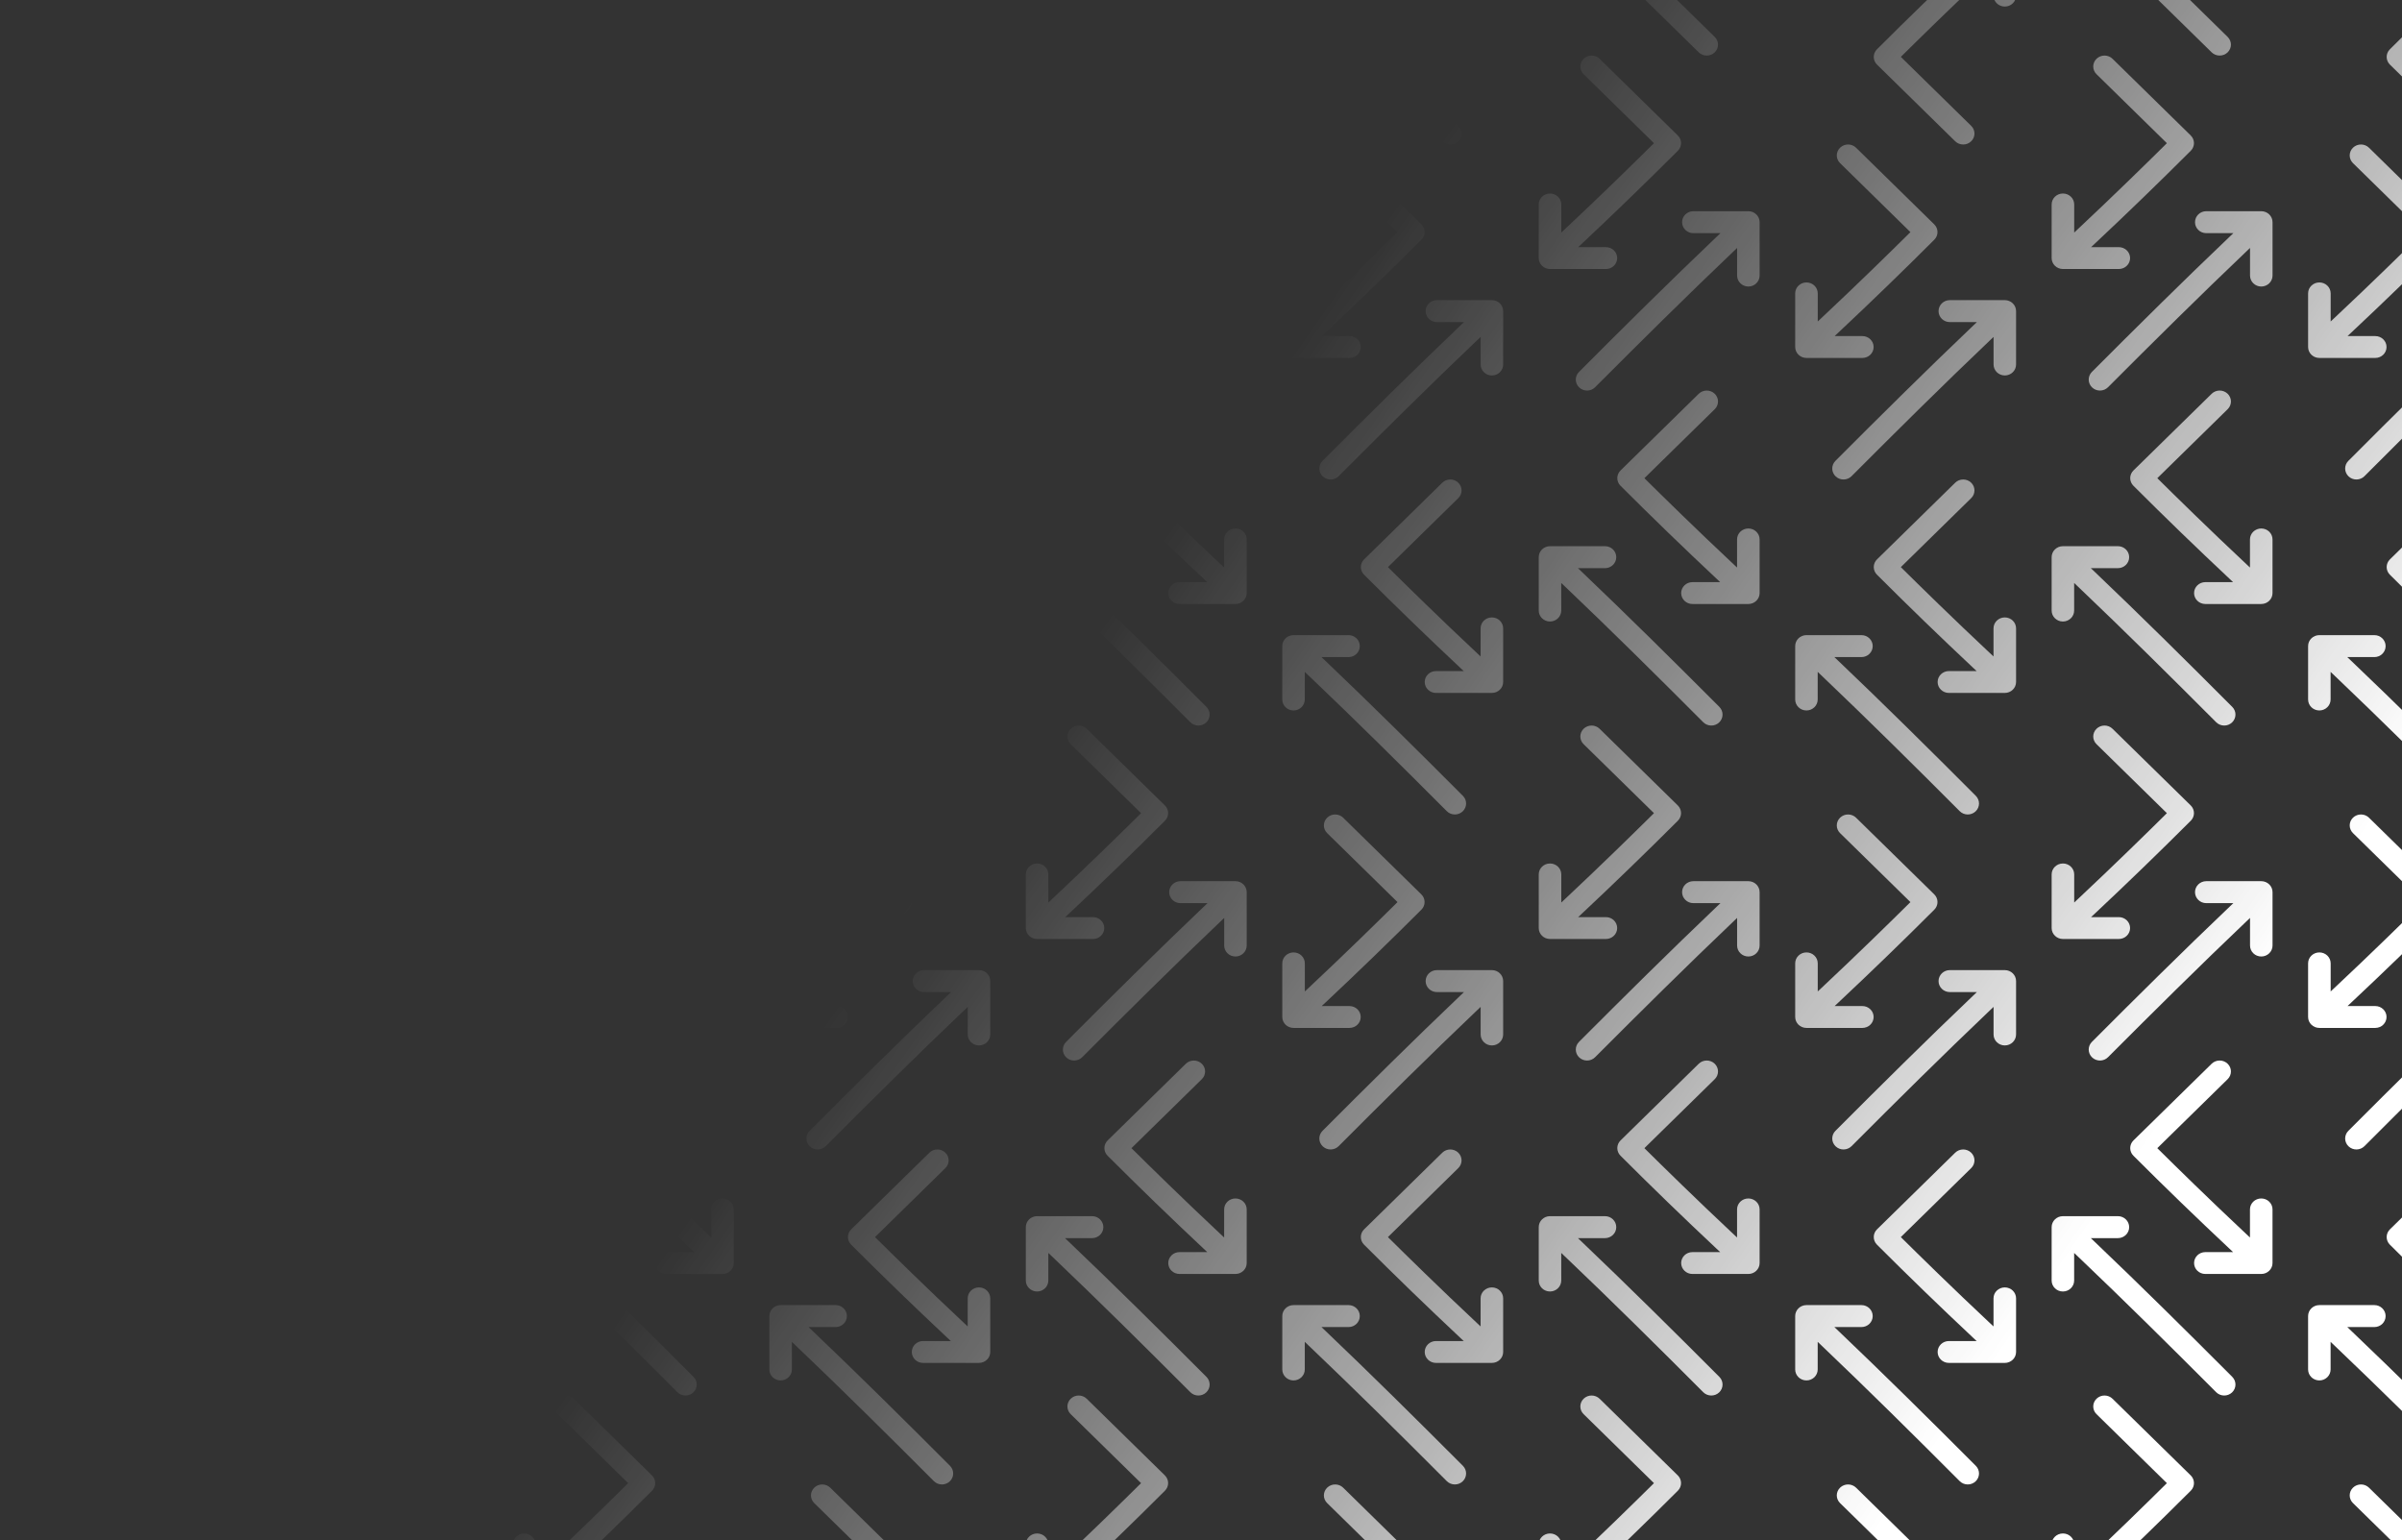 <svg width="1126" height="722" viewBox="0 0 1126 722" fill="none" xmlns="http://www.w3.org/2000/svg">
<rect x="0" y="0" width="1126" height="722" fill="#333333" stroke="none"/>
<path d="M1154.04 -22.071H1167.04L1165.26 -20.395C1150.04 -6.124 1135.04 8.388 1120.3 23.127C1118.3 25.13 1118.32 28.315 1120.34 30.296L1156.98 66.224C1159.03 68.237 1162.38 68.255 1164.46 66.265C1166.53 64.274 1166.55 61.029 1164.5 59.016L1131.51 26.665L1132.2 25.98C1139.68 18.569 1155.95 2.572 1173.25 -13.627L1174.95 -15.223V-2.048C1174.95 0.783 1177.32 3.077 1180.24 3.077C1183.16 3.077 1185.53 0.783 1185.53 -2.048V-27.196C1185.53 -30.027 1183.16 -32.322 1180.24 -32.322H1154.04C1151.12 -32.322 1148.75 -30.027 1148.75 -27.196C1148.75 -24.365 1151.12 -22.071 1154.04 -22.071Z" fill="url(#paint0_linear_2548_25430)"/>
<path d="M1113.05 -15.514H1100.35L1102.11 -17.193C1123.95 -37.995 1145.37 -59.225 1166.66 -80.569C1168.69 -82.607 1168.64 -85.867 1166.56 -87.848C1164.47 -89.83 1161.13 -89.784 1159.1 -87.746C1137.71 -66.309 1116.19 -44.973 1094.24 -24.077L1092.53 -22.456V-35.387C1092.53 -38.23 1090.17 -40.534 1087.26 -40.534C1084.34 -40.534 1081.98 -38.23 1081.98 -35.387V-10.367C1081.98 -7.525 1084.34 -5.22 1087.26 -5.22H1113.05C1115.96 -5.22 1118.32 -7.525 1118.32 -10.367C1118.32 -13.21 1115.96 -15.514 1113.05 -15.514Z" fill="url(#paint1_linear_2548_25430)"/>
<path d="M913.6 -22.071H926.604L924.817 -20.395C909.596 -6.124 894.602 8.388 879.861 23.127C877.862 25.13 877.879 28.315 879.9 30.296L916.539 66.224C918.592 68.237 921.939 68.255 924.015 66.265C926.091 64.274 926.11 61.029 924.057 59.016L891.066 26.665L891.757 25.98C899.238 18.569 915.512 2.572 932.809 -13.627L934.512 -15.223V-2.048C934.512 0.783 936.879 3.077 939.798 3.077C942.718 3.077 945.085 0.783 945.085 -2.048V-27.196C945.085 -30.027 942.718 -32.322 939.798 -32.322H913.6C910.68 -32.322 908.314 -30.027 908.314 -27.196C908.314 -24.365 910.68 -22.071 913.6 -22.071Z" fill="url(#paint2_linear_2548_25430)"/>
<path d="M872.605 -15.514H859.908L861.67 -17.193C883.506 -37.995 904.927 -59.225 926.218 -80.569C928.249 -82.607 928.203 -85.867 926.115 -87.848C924.026 -89.83 920.686 -89.784 918.656 -87.746C897.272 -66.309 875.75 -44.973 853.795 -24.077L852.091 -22.456V-35.387C852.091 -38.23 849.73 -40.534 846.817 -40.534C843.904 -40.534 841.542 -38.23 841.542 -35.387V-10.367C841.542 -7.525 843.904 -5.22 846.817 -5.22H872.605C875.518 -5.22 877.88 -7.525 877.88 -10.367C877.88 -13.21 875.518 -15.514 872.605 -15.514Z" fill="url(#paint3_linear_2548_25430)"/>
<path d="M673.159 -22.071H686.163L684.377 -20.395C669.155 -6.124 654.161 8.388 639.421 23.127C637.421 25.13 637.438 28.315 639.459 30.296L676.099 66.224C678.151 68.237 681.498 68.255 683.574 66.265C685.65 64.274 685.669 61.029 683.616 59.016L650.625 26.665L651.317 25.98C658.797 18.569 675.071 2.572 692.368 -13.627L694.071 -15.223V-2.048C694.071 0.783 696.438 3.077 699.358 3.077C702.277 3.077 704.644 0.783 704.644 -2.048V-27.196C704.644 -30.027 702.277 -32.322 699.358 -32.322H673.159C670.24 -32.322 667.873 -30.027 667.873 -27.196C667.873 -24.365 670.24 -22.071 673.159 -22.071Z" fill="url(#paint4_linear_2548_25430)"/>
<path d="M632.165 -15.514H619.467L621.229 -17.193C643.065 -37.995 664.487 -59.225 685.778 -80.569C687.809 -82.607 687.762 -85.867 685.674 -87.848C683.586 -89.83 680.246 -89.784 678.215 -87.746C656.831 -66.309 635.309 -44.973 613.354 -24.077L611.651 -22.456V-35.387C611.651 -38.23 609.289 -40.534 606.376 -40.534C603.463 -40.534 601.102 -38.23 601.102 -35.387V-10.367C601.102 -7.525 603.463 -5.22 606.376 -5.22H632.165C635.078 -5.22 637.439 -7.525 637.439 -10.367C637.439 -13.21 635.078 -15.514 632.165 -15.514Z" fill="url(#paint5_linear_2548_25430)"/>
<path d="M432.719 -22.071H445.723L443.936 -20.395C428.715 -6.124 413.72 8.388 398.98 23.127C396.981 25.13 396.998 28.315 399.019 30.296L435.658 66.224C437.711 68.237 441.058 68.255 443.134 66.265C445.21 64.274 445.229 61.029 443.176 59.016L410.184 26.665L410.876 25.98C418.356 18.569 434.631 2.572 451.927 -13.627L453.631 -15.223V-2.048C453.631 0.783 455.998 3.077 458.917 3.077C461.837 3.077 464.203 0.783 464.203 -2.048V-27.196C464.203 -30.027 461.837 -32.322 458.917 -32.322H432.719C429.799 -32.322 427.432 -30.027 427.432 -27.196C427.432 -24.365 429.799 -22.071 432.719 -22.071Z" fill="url(#paint6_linear_2548_25430)"/>
<path d="M391.724 -15.514H379.026L380.789 -17.193C402.625 -37.995 424.046 -59.225 445.337 -80.569C447.368 -82.607 447.322 -85.867 445.234 -87.848C443.145 -89.83 439.805 -89.784 437.774 -87.746C416.391 -66.309 394.868 -44.973 372.914 -24.077L371.21 -22.456V-35.387C371.21 -38.23 368.849 -40.534 365.936 -40.534C363.023 -40.534 360.661 -38.23 360.661 -35.387V-10.367C360.661 -7.525 363.023 -5.22 365.936 -5.22H391.724C394.637 -5.22 396.999 -7.525 396.999 -10.367C396.999 -13.21 394.637 -15.514 391.724 -15.514Z" fill="url(#paint7_linear_2548_25430)"/>
<path d="M192.278 -22.071H205.282L203.495 -20.395C188.274 -6.124 173.28 8.388 158.539 23.127C156.54 25.13 156.557 28.315 158.578 30.296L195.217 66.224C197.27 68.237 200.617 68.255 202.693 66.265C204.769 64.274 204.788 61.029 202.735 59.016L169.744 26.665L170.435 25.98C177.916 18.569 194.19 2.572 211.487 -13.627L213.19 -15.223V-2.048C213.19 0.783 215.557 3.077 218.476 3.077C221.396 3.077 223.763 0.783 223.763 -2.048V-27.196C223.763 -30.027 221.396 -32.322 218.476 -32.322H192.278C189.358 -32.322 186.992 -30.027 186.992 -27.196C186.992 -24.365 189.358 -22.071 192.278 -22.071Z" fill="url(#paint8_linear_2548_25430)"/>
<path d="M151.283 -15.514H138.586L140.348 -17.193C162.184 -37.995 183.605 -59.225 204.896 -80.569C206.927 -82.607 206.881 -85.867 204.793 -87.848C202.704 -89.83 199.365 -89.784 197.334 -87.746C175.95 -66.309 154.428 -44.973 132.473 -24.077L130.77 -22.456V-35.387C130.77 -38.23 128.408 -40.534 125.495 -40.534C122.582 -40.534 120.22 -38.23 120.22 -35.387V-10.367C120.22 -7.525 122.582 -5.22 125.495 -5.22H151.283C154.197 -5.22 156.558 -7.525 156.558 -10.367C156.558 -13.21 154.197 -15.514 151.283 -15.514Z" fill="url(#paint9_linear_2548_25430)"/>
<path d="M1033.82 -63.766H1046.82L1045.04 -62.09C1029.82 -47.819 1014.82 -33.307 1000.08 -18.568C998.082 -16.566 998.099 -13.38 1000.12 -11.399L1036.76 24.529C1038.81 26.542 1042.16 26.56 1044.24 24.57C1046.31 22.579 1046.33 19.334 1044.28 17.321L1011.29 -15.03L1011.98 -15.715C1019.46 -23.126 1035.73 -39.123 1053.03 -55.322L1054.73 -56.917V-43.743C1054.73 -40.912 1057.1 -38.617 1060.02 -38.617C1062.94 -38.617 1065.3 -40.912 1065.3 -43.743V-68.891C1065.3 -71.722 1062.94 -74.017 1060.02 -74.017H1033.82C1030.9 -74.017 1028.53 -71.722 1028.53 -68.891C1028.53 -66.06 1030.9 -63.766 1033.82 -63.766Z" fill="url(#paint10_linear_2548_25430)"/>
<path d="M992.826 -57.209H980.128L981.891 -58.888C1003.73 -79.69 1025.15 -100.92 1046.44 -122.264C1048.47 -124.302 1048.42 -127.561 1046.34 -129.543C1044.25 -131.525 1040.91 -131.479 1038.88 -129.441C1017.49 -108.003 995.97 -86.668 974.015 -65.772L972.312 -64.151V-77.082C972.312 -79.925 969.95 -82.229 967.037 -82.229C964.124 -82.229 961.763 -79.925 961.763 -77.082V-52.062C961.763 -49.22 964.124 -46.915 967.037 -46.915H992.826C995.739 -46.915 998.101 -49.22 998.101 -52.062C998.101 -54.905 995.739 -57.209 992.826 -57.209Z" fill="url(#paint11_linear_2548_25430)"/>
<path d="M793.38 -63.766H806.384L804.597 -62.09C789.375 -47.819 774.381 -33.307 759.641 -18.568C757.641 -16.566 757.659 -13.38 759.68 -11.399L796.319 24.529C798.372 26.542 801.719 26.56 803.795 24.57C805.871 22.579 805.89 19.334 803.837 17.321L770.845 -15.03L771.537 -15.715C779.017 -23.126 795.292 -39.123 812.588 -55.322L814.292 -56.917V-43.743C814.292 -40.912 816.658 -38.617 819.578 -38.617C822.498 -38.617 824.864 -40.912 824.864 -43.743V-68.891C824.864 -71.722 822.498 -74.017 819.578 -74.017H793.38C790.46 -74.017 788.093 -71.722 788.093 -68.891C788.093 -66.06 790.46 -63.766 793.38 -63.766Z" fill="url(#paint12_linear_2548_25430)"/>
<path d="M752.385 -57.209H739.687L741.45 -58.888C763.286 -79.69 784.707 -100.92 805.998 -122.264C808.029 -124.302 807.983 -127.561 805.895 -129.543C803.806 -131.525 800.466 -131.479 798.435 -129.441C777.052 -108.003 755.529 -86.668 733.575 -65.772L731.871 -64.151V-77.082C731.871 -79.925 729.51 -82.229 726.597 -82.229C723.684 -82.229 721.322 -79.925 721.322 -77.082V-52.062C721.322 -49.22 723.684 -46.915 726.597 -46.915H752.385C755.298 -46.915 757.66 -49.22 757.66 -52.062C757.66 -54.905 755.298 -57.209 752.385 -57.209Z" fill="url(#paint13_linear_2548_25430)"/>
<path d="M552.939 -63.766H565.943L564.156 -62.09C548.935 -47.819 533.94 -33.307 519.2 -18.568C517.201 -16.566 517.218 -13.38 519.239 -11.399L555.878 24.529C557.931 26.542 561.278 26.56 563.354 24.57C565.43 22.579 565.449 19.334 563.396 17.321L530.405 -15.03L531.096 -15.715C538.577 -23.126 554.851 -39.123 572.148 -55.322L573.851 -56.917V-43.743C573.851 -40.912 576.218 -38.617 579.137 -38.617C582.057 -38.617 584.424 -40.912 584.424 -43.743V-68.891C584.424 -71.722 582.057 -74.017 579.137 -74.017H552.939C550.019 -74.017 547.653 -71.722 547.653 -68.891C547.653 -66.06 550.019 -63.766 552.939 -63.766Z" fill="url(#paint14_linear_2548_25430)"/>
<path d="M511.945 -57.209H499.247L501.009 -58.888C522.845 -79.69 544.266 -100.92 565.557 -122.264C567.588 -124.302 567.542 -127.561 565.454 -129.543C563.365 -131.525 560.026 -131.479 557.995 -129.441C536.611 -108.003 515.089 -86.668 493.134 -65.772L491.431 -64.151V-77.082C491.431 -79.925 489.069 -82.229 486.156 -82.229C483.243 -82.229 480.881 -79.925 480.881 -77.082V-52.062C480.881 -49.22 483.243 -46.915 486.156 -46.915H511.945C514.858 -46.915 517.219 -49.22 517.219 -52.062C517.219 -54.905 514.858 -57.209 511.945 -57.209Z" fill="url(#paint15_linear_2548_25430)"/>
<path d="M312.498 -63.766H325.502L323.716 -62.09C308.494 -47.819 293.5 -33.307 278.759 -18.568C276.76 -16.566 276.777 -13.38 278.798 -11.399L315.437 24.529C317.49 26.542 320.837 26.56 322.913 24.57C324.989 22.579 325.008 19.334 322.955 17.321L289.964 -15.03L290.656 -15.715C298.136 -23.126 314.41 -39.123 331.707 -55.322L333.41 -56.917V-43.743C333.41 -40.912 335.777 -38.617 338.697 -38.617C341.616 -38.617 343.983 -40.912 343.983 -43.743V-68.891C343.983 -71.722 341.616 -74.017 338.697 -74.017H312.498C309.579 -74.017 307.212 -71.722 307.212 -68.891C307.212 -66.06 309.579 -63.766 312.498 -63.766Z" fill="url(#paint16_linear_2548_25430)"/>
<path d="M271.504 -57.209H258.806L260.568 -58.888C282.404 -79.69 303.826 -100.92 325.117 -122.264C327.148 -124.302 327.101 -127.561 325.013 -129.543C322.925 -131.525 319.585 -131.479 317.554 -129.441C296.17 -108.003 274.648 -86.668 252.693 -65.772L250.99 -64.151V-77.082C250.99 -79.925 248.628 -82.229 245.715 -82.229C242.802 -82.229 240.441 -79.925 240.441 -77.082V-52.062C240.441 -49.22 242.802 -46.915 245.715 -46.915H271.504C274.417 -46.915 276.778 -49.22 276.778 -52.062C276.778 -54.905 274.417 -57.209 271.504 -57.209Z" fill="url(#paint17_linear_2548_25430)"/>
<path d="M72.058 -63.766H85.062L83.275 -62.09C68.053 -47.819 53.059 -33.307 38.319 -18.568C36.319 -16.566 36.337 -13.38 38.358 -11.399L74.997 24.529C77.05 26.542 80.397 26.56 82.473 24.57C84.549 22.579 84.567 19.334 82.515 17.321L49.523 -15.03L50.215 -15.715C57.695 -23.126 73.97 -39.123 91.266 -55.322L92.97 -56.917V-43.743C92.97 -40.912 95.337 -38.617 98.256 -38.617C101.176 -38.617 103.542 -40.912 103.542 -43.743V-68.891C103.542 -71.722 101.176 -74.017 98.256 -74.017H72.058C69.138 -74.017 66.771 -71.722 66.771 -68.891C66.771 -66.06 69.138 -63.766 72.058 -63.766Z" fill="url(#paint18_linear_2548_25430)"/>
<path d="M31.063 -57.209H18.365L20.128 -58.888C41.964 -79.69 63.385 -100.92 84.676 -122.264C86.707 -124.302 86.661 -127.561 84.573 -129.543C82.484 -131.525 79.144 -131.479 77.113 -129.441C55.729 -108.003 34.207 -86.668 12.252 -65.772L10.549 -64.151V-77.082C10.549 -79.925 8.188 -82.229 5.275 -82.229C2.362 -82.229 0 -79.925 0 -77.082V-52.062C0 -49.22 2.362 -46.915 5.275 -46.915H31.063C33.976 -46.915 36.338 -49.22 36.338 -52.062C36.338 -54.905 33.976 -57.209 31.063 -57.209Z" fill="url(#paint19_linear_2548_25430)"/>
<path d="M1113.47 471.664H1100.46L1102.25 469.988C1117.47 455.717 1132.47 441.205 1147.21 426.466C1149.21 424.464 1149.19 421.278 1147.17 419.297L1110.53 383.369C1108.48 381.356 1105.13 381.338 1103.05 383.328C1100.98 385.319 1100.96 388.564 1103.01 390.577L1136 422.928L1135.31 423.613C1127.83 431.024 1111.56 447.021 1094.26 463.22L1092.56 464.816V451.641C1092.56 448.81 1090.19 446.516 1087.27 446.516C1084.35 446.516 1081.98 448.81 1081.98 451.641V476.789C1081.98 479.62 1084.35 481.915 1087.27 481.915H1113.47C1116.39 481.915 1118.75 479.62 1118.75 476.789C1118.75 473.958 1116.39 471.664 1113.47 471.664Z" fill="url(#paint20_linear_2548_25430)"/>
<path d="M1154.46 465.108H1167.16L1165.4 466.787C1143.56 487.588 1122.14 508.818 1100.85 530.163C1098.82 532.201 1098.86 535.46 1100.95 537.441C1103.04 539.423 1106.38 539.377 1108.41 537.34C1129.8 515.902 1151.32 494.566 1173.27 473.671L1174.98 472.05V484.98C1174.98 487.823 1177.34 490.127 1180.25 490.127C1183.16 490.127 1185.53 487.823 1185.53 484.98V459.961C1185.53 457.118 1183.16 454.814 1180.25 454.814H1154.46C1151.55 454.814 1149.19 457.118 1149.19 459.961C1149.19 462.803 1151.55 465.108 1154.46 465.108Z" fill="url(#paint21_linear_2548_25430)"/>
<path d="M873.027 471.664H860.023L861.81 469.988C877.031 455.717 892.025 441.205 906.766 426.466C908.765 424.464 908.748 421.278 906.727 419.297L870.088 383.369C868.035 381.356 864.688 381.338 862.612 383.328C860.536 385.319 860.517 388.564 862.57 390.577L895.561 422.928L894.87 423.613C887.389 431.024 871.115 447.021 853.818 463.22L852.115 464.816V451.641C852.115 448.81 849.748 446.516 846.829 446.516C843.909 446.516 841.542 448.81 841.542 451.641V476.789C841.542 479.62 843.909 481.915 846.829 481.915H873.027C875.947 481.915 878.313 479.62 878.313 476.789C878.313 473.958 875.947 471.664 873.027 471.664Z" fill="url(#paint22_linear_2548_25430)"/>
<path d="M914.022 465.108H926.719L924.957 466.787C903.121 487.588 881.7 508.818 860.409 530.163C858.378 532.201 858.424 535.46 860.512 537.441C862.601 539.423 865.94 539.377 867.971 537.34C889.355 515.902 910.877 494.566 932.832 473.671L934.536 472.05V484.98C934.536 487.823 936.897 490.127 939.81 490.127C942.723 490.127 945.085 487.823 945.085 484.98V459.961C945.085 457.118 942.723 454.814 939.81 454.814H914.022C911.109 454.814 908.747 457.118 908.747 459.961C908.747 462.803 911.109 465.108 914.022 465.108Z" fill="url(#paint23_linear_2548_25430)"/>
<path d="M632.586 471.664H619.582L621.369 469.988C636.591 455.717 651.585 441.205 666.325 426.466C668.325 424.464 668.307 421.278 666.286 419.297L629.647 383.369C627.594 381.356 624.247 381.338 622.171 383.328C620.095 385.319 620.076 388.564 622.129 390.577L655.121 422.928L654.429 423.613C646.949 431.024 630.674 447.021 613.378 463.22L611.674 464.816V451.641C611.674 448.81 609.307 446.516 606.388 446.516C603.468 446.516 601.102 448.81 601.102 451.641V476.789C601.102 479.62 603.468 481.915 606.388 481.915H632.586C635.506 481.915 637.873 479.62 637.873 476.789C637.873 473.958 635.506 471.664 632.586 471.664Z" fill="url(#paint24_linear_2548_25430)"/>
<path d="M673.581 465.108H686.279L684.516 466.787C662.68 487.588 641.259 508.818 619.968 530.163C617.937 532.201 617.983 535.46 620.072 537.441C622.16 539.423 625.5 539.377 627.531 537.34C648.915 515.902 670.437 494.566 692.392 473.671L694.095 472.05V484.98C694.095 487.823 696.456 490.127 699.369 490.127C702.282 490.127 704.644 487.823 704.644 484.98V459.961C704.644 457.118 702.282 454.814 699.369 454.814H673.581C670.668 454.814 668.306 457.118 668.306 459.961C668.306 462.803 670.668 465.108 673.581 465.108Z" fill="url(#paint25_linear_2548_25430)"/>
<path d="M392.146 471.664H379.142L380.929 469.988C396.15 455.717 411.144 441.205 425.885 426.466C427.884 424.464 427.867 421.278 425.846 419.297L389.207 383.369C387.154 381.356 383.807 381.338 381.731 383.328C379.655 385.319 379.636 388.564 381.689 390.577L414.68 422.928L413.989 423.613C406.508 431.024 390.234 447.021 372.937 463.22L371.234 464.816V451.641C371.234 448.81 368.867 446.516 365.947 446.516C363.028 446.516 360.661 448.81 360.661 451.641V476.789C360.661 479.62 363.028 481.915 365.947 481.915H392.146C395.065 481.915 397.432 479.62 397.432 476.789C397.432 473.958 395.065 471.664 392.146 471.664Z" fill="url(#paint26_linear_2548_25430)"/>
<path d="M433.14 465.108H445.838L444.075 466.787C422.239 487.588 400.818 508.818 379.527 530.163C377.496 532.201 377.543 535.46 379.631 537.441C381.719 539.423 385.059 539.377 387.09 537.34C408.474 515.902 429.996 494.566 451.951 473.671L453.654 472.05V484.98C453.654 487.823 456.016 490.127 458.929 490.127C461.842 490.127 464.203 487.823 464.203 484.98V459.961C464.203 457.118 461.842 454.814 458.929 454.814H433.14C430.227 454.814 427.865 457.118 427.865 459.961C427.865 462.803 430.227 465.108 433.14 465.108Z" fill="url(#paint27_linear_2548_25430)"/>
<path d="M151.705 471.664H138.701L140.488 469.988C155.709 455.717 170.704 441.205 185.444 426.466C187.443 424.464 187.426 421.278 185.405 419.297L148.766 383.369C146.713 381.356 143.366 381.338 141.29 383.328C139.214 385.319 139.195 388.564 141.248 390.577L174.239 422.928L173.548 423.613C166.067 431.024 149.793 447.021 132.496 463.22L130.793 464.816V451.641C130.793 448.81 128.426 446.516 125.507 446.516C122.587 446.516 120.22 448.81 120.22 451.641V476.789C120.22 479.62 122.587 481.915 125.507 481.915H151.705C154.625 481.915 156.991 479.62 156.991 476.789C156.991 473.958 154.625 471.664 151.705 471.664Z" fill="url(#paint28_linear_2548_25430)"/>
<path d="M192.7 465.108H205.397L203.635 466.787C181.799 487.588 160.378 508.818 139.087 530.163C137.056 532.201 137.102 535.46 139.19 537.441C141.279 539.423 144.618 539.377 146.649 537.34C168.033 515.902 189.555 494.566 211.51 473.671L213.213 472.05V484.98C213.213 487.823 215.575 490.127 218.488 490.127C221.401 490.127 223.763 487.823 223.763 484.98V459.961C223.763 457.118 221.401 454.814 218.488 454.814H192.7C189.786 454.814 187.425 457.118 187.425 459.961C187.425 462.803 189.786 465.108 192.7 465.108Z" fill="url(#paint29_linear_2548_25430)"/>
<path d="M993.248 429.969H980.244L982.03 428.293C997.252 414.022 1012.25 399.51 1026.99 384.771C1028.99 382.769 1028.97 379.584 1026.95 377.602L990.308 341.674C988.256 339.661 984.908 339.643 982.832 341.633C980.756 343.624 980.738 346.869 982.79 348.882L1015.78 381.233L1015.09 381.918C1007.61 389.329 991.336 405.327 974.039 421.525L972.336 423.121V409.946C972.336 407.116 969.969 404.821 967.049 404.821C964.13 404.821 961.763 407.116 961.763 409.946V435.094C961.763 437.925 964.13 440.22 967.049 440.22H993.248C996.167 440.22 998.534 437.925 998.534 435.094C998.534 432.264 996.167 429.969 993.248 429.969Z" fill="url(#paint30_linear_2548_25430)"/>
<path d="M1034.24 423.413H1046.94L1045.18 425.092C1023.34 445.893 1001.92 467.123 980.629 488.467C978.598 490.505 978.645 493.765 980.733 495.746C982.821 497.728 986.161 497.682 988.192 495.644C1009.58 474.207 1031.1 452.871 1053.05 431.976L1054.76 430.354V443.285C1054.76 446.128 1057.12 448.432 1060.03 448.432C1062.94 448.432 1065.31 446.128 1065.31 443.285V418.266C1065.31 415.423 1062.94 413.119 1060.03 413.119H1034.24C1031.33 413.119 1028.97 415.423 1028.97 418.266C1028.97 421.108 1031.33 423.413 1034.24 423.413Z" fill="url(#paint31_linear_2548_25430)"/>
<path d="M752.807 429.969H739.803L741.589 428.293C756.811 414.022 771.805 399.51 786.545 384.771C788.545 382.769 788.528 379.584 786.507 377.602L749.867 341.674C747.815 339.661 744.468 339.643 742.392 341.633C740.316 343.624 740.297 346.869 742.35 348.882L775.341 381.233L774.649 381.918C767.169 389.329 750.895 405.327 733.598 421.525L731.895 423.121V409.946C731.895 407.116 729.528 404.821 726.608 404.821C723.689 404.821 721.322 407.116 721.322 409.946V435.094C721.322 437.925 723.689 440.22 726.608 440.22H752.807C755.726 440.22 758.093 437.925 758.093 435.094C758.093 432.264 755.726 429.969 752.807 429.969Z" fill="url(#paint32_linear_2548_25430)"/>
<path d="M793.801 423.413H806.499L804.737 425.092C782.901 445.893 761.479 467.123 740.188 488.467C738.157 490.505 738.204 493.765 740.292 495.746C742.38 497.728 745.72 497.682 747.751 495.644C769.135 474.207 790.657 452.871 812.612 431.976L814.315 430.354V443.285C814.315 446.128 816.677 448.432 819.59 448.432C822.503 448.432 824.864 446.128 824.864 443.285V418.266C824.864 415.423 822.503 413.119 819.59 413.119H793.801C790.888 413.119 788.526 415.423 788.526 418.266C788.526 421.108 790.888 423.413 793.801 423.413Z" fill="url(#paint33_linear_2548_25430)"/>
<path d="M512.366 429.969H499.362L501.149 428.293C516.37 414.022 531.365 399.51 546.105 384.771C548.104 382.769 548.087 379.584 546.066 377.602L509.427 341.674C507.374 339.661 504.027 339.643 501.951 341.633C499.875 343.624 499.856 346.869 501.909 348.882L534.9 381.233L534.209 381.918C526.728 389.329 510.454 405.327 493.157 421.525L491.454 423.121V409.946C491.454 407.116 489.087 404.821 486.168 404.821C483.248 404.821 480.881 407.116 480.881 409.946V435.094C480.881 437.925 483.248 440.22 486.168 440.22H512.366C515.286 440.22 517.652 437.925 517.652 435.094C517.652 432.264 515.286 429.969 512.366 429.969Z" fill="url(#paint34_linear_2548_25430)"/>
<path d="M553.361 423.413H566.058L564.296 425.092C542.46 445.893 521.039 467.123 499.748 488.467C497.717 490.505 497.763 493.765 499.851 495.746C501.94 497.728 505.279 497.682 507.31 495.644C528.694 474.207 550.216 452.871 572.171 431.976L573.875 430.354V443.285C573.875 446.128 576.236 448.432 579.149 448.432C582.062 448.432 584.424 446.128 584.424 443.285V418.266C584.424 415.423 582.062 413.119 579.149 413.119H553.361C550.448 413.119 548.086 415.423 548.086 418.266C548.086 421.108 550.448 423.413 553.361 423.413Z" fill="url(#paint35_linear_2548_25430)"/>
<path d="M271.925 429.969H258.921L260.708 428.293C275.93 414.022 290.924 399.51 305.664 384.771C307.664 382.769 307.646 379.584 305.625 377.602L268.986 341.674C266.933 339.661 263.586 339.643 261.51 341.633C259.434 343.624 259.415 346.869 261.468 348.882L294.46 381.233L293.768 381.918C286.288 389.329 270.013 405.327 252.717 421.525L251.013 423.121V409.946C251.013 407.116 248.647 404.821 245.727 404.821C242.807 404.821 240.441 407.116 240.441 409.946V435.094C240.441 437.925 242.807 440.22 245.727 440.22H271.925C274.845 440.22 277.212 437.925 277.212 435.094C277.212 432.264 274.845 429.969 271.925 429.969Z" fill="url(#paint36_linear_2548_25430)"/>
<path d="M312.92 423.413H325.618L323.855 425.092C302.019 445.893 280.598 467.123 259.307 488.467C257.276 490.505 257.322 493.765 259.411 495.746C261.499 497.728 264.839 497.682 266.87 495.644C288.254 474.207 309.776 452.871 331.731 431.976L333.434 430.354V443.285C333.434 446.128 335.795 448.432 338.708 448.432C341.621 448.432 343.983 446.128 343.983 443.285V418.266C343.983 415.423 341.621 413.119 338.708 413.119H312.92C310.007 413.119 307.645 415.423 307.645 418.266C307.645 421.108 310.007 423.413 312.92 423.413Z" fill="url(#paint37_linear_2548_25430)"/>
<path d="M31.485 429.969H18.481L20.267 428.293C35.489 414.022 50.483 399.51 65.224 384.771C67.223 382.769 67.206 379.584 65.185 377.602L28.546 341.674C26.493 339.661 23.146 339.643 21.07 341.633C18.994 343.624 18.975 346.869 21.028 348.882L54.019 381.233L53.328 381.918C45.847 389.329 29.573 405.327 12.276 421.525L10.573 423.121V409.946C10.573 407.116 8.206 404.821 5.286 404.821C2.367 404.821 4.95911e-05 407.116 4.95911e-05 409.946V435.094C4.95911e-05 437.925 2.367 440.22 5.286 440.22H31.485C34.404 440.22 36.771 437.925 36.771 435.094C36.771 432.264 34.404 429.969 31.485 429.969Z" fill="url(#paint38_linear_2548_25430)"/>
<path d="M72.479 423.413H85.177L83.415 425.092C61.579 445.893 40.157 467.123 18.866 488.467C16.835 490.505 16.882 493.765 18.97 495.746C21.058 497.728 24.398 497.682 26.429 495.644C47.813 474.207 69.335 452.871 91.29 431.976L92.993 430.354V443.285C92.993 446.128 95.355 448.432 98.268 448.432C101.181 448.432 103.542 446.128 103.542 443.285V418.266C103.542 415.423 101.181 413.119 98.268 413.119H72.479C69.566 413.119 67.205 415.423 67.205 418.266C67.205 421.108 69.566 423.413 72.479 423.413Z" fill="url(#paint39_linear_2548_25430)"/>
<path d="M1154.04 314.613H1167.04L1165.26 312.938C1150.04 298.666 1135.04 284.155 1120.3 269.416C1118.3 267.413 1118.32 264.228 1120.34 262.246L1156.98 226.318C1159.03 224.305 1162.38 224.287 1164.46 226.278C1166.53 228.268 1166.55 231.513 1164.5 233.526L1131.51 265.877L1132.2 266.562C1139.68 273.974 1155.95 289.971 1173.25 306.169L1174.95 307.765V294.591C1174.95 291.76 1177.32 289.465 1180.24 289.465C1183.16 289.465 1185.53 291.76 1185.53 294.591V319.739C1185.53 322.569 1183.16 324.864 1180.24 324.864H1154.04C1151.12 324.864 1148.75 322.569 1148.75 319.739C1148.75 316.908 1151.12 314.613 1154.04 314.613Z" fill="url(#paint40_linear_2548_25430)"/>
<path d="M1113.05 308.057H1100.35L1102.11 309.736C1123.95 330.537 1145.37 351.767 1166.66 373.112C1168.69 375.15 1168.64 378.409 1166.56 380.391C1164.47 382.372 1161.13 382.327 1159.1 380.289C1137.71 358.851 1116.19 337.516 1094.24 316.62L1092.53 314.999V327.93C1092.53 330.772 1090.17 333.077 1087.26 333.077C1084.34 333.077 1081.98 330.772 1081.98 327.93V302.91C1081.98 300.067 1084.34 297.763 1087.26 297.763H1113.05C1115.96 297.763 1118.32 300.067 1118.32 302.91C1118.32 305.752 1115.96 308.057 1113.05 308.057Z" fill="url(#paint41_linear_2548_25430)"/>
<path d="M913.6 314.613H926.604L924.817 312.938C909.596 298.666 894.602 284.155 879.861 269.416C877.862 267.413 877.879 264.228 879.9 262.246L916.539 226.318C918.592 224.305 921.939 224.287 924.015 226.278C926.091 228.268 926.11 231.513 924.057 233.526L891.066 265.877L891.757 266.562C899.238 273.974 915.512 289.971 932.809 306.169L934.512 307.765V294.591C934.512 291.76 936.879 289.465 939.798 289.465C942.718 289.465 945.085 291.76 945.085 294.591V319.739C945.085 322.569 942.718 324.864 939.798 324.864H913.6C910.68 324.864 908.314 322.569 908.314 319.739C908.314 316.908 910.68 314.613 913.6 314.613Z" fill="url(#paint42_linear_2548_25430)"/>
<path d="M872.605 308.057H859.908L861.67 309.736C883.506 330.537 904.927 351.767 926.218 373.112C928.249 375.15 928.203 378.409 926.115 380.391C924.026 382.372 920.686 382.327 918.656 380.289C897.272 358.851 875.75 337.516 853.795 316.62L852.091 314.999V327.93C852.091 330.772 849.73 333.077 846.817 333.077C843.904 333.077 841.542 330.772 841.542 327.93V302.91C841.542 300.067 843.904 297.763 846.817 297.763H872.605C875.518 297.763 877.88 300.067 877.88 302.91C877.88 305.752 875.518 308.057 872.605 308.057Z" fill="url(#paint43_linear_2548_25430)"/>
<path d="M673.159 314.613H686.163L684.377 312.938C669.155 298.666 654.161 284.155 639.421 269.416C637.421 267.413 637.438 264.228 639.459 262.246L676.099 226.318C678.151 224.305 681.498 224.287 683.574 226.278C685.65 228.268 685.669 231.513 683.616 233.526L650.625 265.877L651.317 266.562C658.797 273.974 675.071 289.971 692.368 306.169L694.071 307.765V294.591C694.071 291.76 696.438 289.465 699.358 289.465C702.277 289.465 704.644 291.76 704.644 294.591V319.739C704.644 322.569 702.277 324.864 699.358 324.864H673.159C670.24 324.864 667.873 322.569 667.873 319.739C667.873 316.908 670.24 314.613 673.159 314.613Z" fill="url(#paint44_linear_2548_25430)"/>
<path d="M632.165 308.057H619.467L621.229 309.736C643.065 330.537 664.487 351.767 685.778 373.112C687.809 375.15 687.762 378.409 685.674 380.391C683.586 382.372 680.246 382.327 678.215 380.289C656.831 358.851 635.309 337.516 613.354 316.62L611.651 314.999V327.93C611.651 330.772 609.289 333.077 606.376 333.077C603.463 333.077 601.102 330.772 601.102 327.93V302.91C601.102 300.067 603.463 297.763 606.376 297.763H632.165C635.078 297.763 637.439 300.067 637.439 302.91C637.439 305.752 635.078 308.057 632.165 308.057Z" fill="url(#paint45_linear_2548_25430)"/>
<path d="M432.719 314.613H445.723L443.936 312.938C428.715 298.666 413.72 284.155 398.98 269.416C396.981 267.413 396.998 264.228 399.019 262.246L435.658 226.318C437.711 224.305 441.058 224.287 443.134 226.278C445.21 228.268 445.229 231.513 443.176 233.526L410.184 265.877L410.876 266.562C418.356 273.974 434.631 289.971 451.927 306.169L453.631 307.765V294.591C453.631 291.76 455.998 289.465 458.917 289.465C461.837 289.465 464.203 291.76 464.203 294.591V319.739C464.203 322.569 461.837 324.864 458.917 324.864H432.719C429.799 324.864 427.432 322.569 427.432 319.739C427.432 316.908 429.799 314.613 432.719 314.613Z" fill="url(#paint46_linear_2548_25430)"/>
<path d="M391.724 308.057H379.026L380.789 309.736C402.625 330.537 424.046 351.767 445.337 373.112C447.368 375.15 447.322 378.409 445.234 380.391C443.145 382.372 439.805 382.327 437.774 380.289C416.391 358.851 394.868 337.516 372.914 316.62L371.21 314.999V327.93C371.21 330.772 368.849 333.077 365.936 333.077C363.023 333.077 360.661 330.772 360.661 327.93V302.91C360.661 300.067 363.023 297.763 365.936 297.763H391.724C394.637 297.763 396.999 300.067 396.999 302.91C396.999 305.752 394.637 308.057 391.724 308.057Z" fill="url(#paint47_linear_2548_25430)"/>
<path d="M192.278 314.613H205.282L203.495 312.938C188.274 298.666 173.28 284.155 158.539 269.416C156.54 267.413 156.557 264.228 158.578 262.246L195.217 226.318C197.27 224.305 200.617 224.287 202.693 226.278C204.769 228.268 204.788 231.513 202.735 233.526L169.744 265.877L170.435 266.562C177.916 273.974 194.19 289.971 211.487 306.169L213.19 307.765V294.591C213.19 291.76 215.557 289.465 218.476 289.465C221.396 289.465 223.763 291.76 223.763 294.591V319.739C223.763 322.569 221.396 324.864 218.476 324.864H192.278C189.358 324.864 186.992 322.569 186.992 319.739C186.992 316.908 189.358 314.613 192.278 314.613Z" fill="url(#paint48_linear_2548_25430)"/>
<path d="M151.283 308.057H138.586L140.348 309.736C162.184 330.537 183.605 351.767 204.896 373.112C206.927 375.15 206.881 378.409 204.793 380.391C202.704 382.372 199.365 382.327 197.334 380.289C175.95 358.851 154.428 337.516 132.473 316.62L130.77 314.999V327.93C130.77 330.772 128.408 333.077 125.495 333.077C122.582 333.077 120.22 330.772 120.22 327.93V302.91C120.22 300.067 122.582 297.763 125.495 297.763H151.283C154.197 297.763 156.558 300.067 156.558 302.91C156.558 305.752 154.197 308.057 151.283 308.057Z" fill="url(#paint49_linear_2548_25430)"/>
<path d="M1033.82 272.918H1046.82L1045.04 271.243C1029.82 256.971 1014.82 242.46 1000.08 227.721C998.082 225.718 998.099 222.533 1000.12 220.551L1036.76 184.623C1038.81 182.61 1042.16 182.592 1044.24 184.583C1046.31 186.573 1046.33 189.819 1044.28 191.831L1011.29 224.182L1011.98 224.867C1019.46 232.279 1035.73 248.276 1053.03 264.475L1054.73 266.07V252.896C1054.73 250.065 1057.1 247.77 1060.02 247.77C1062.94 247.77 1065.3 250.065 1065.3 252.896V278.044C1065.3 280.875 1062.94 283.169 1060.02 283.169H1033.82C1030.9 283.169 1028.53 280.875 1028.53 278.044C1028.53 275.213 1030.9 272.918 1033.82 272.918Z" fill="url(#paint50_linear_2548_25430)"/>
<path d="M992.826 266.362H980.128L981.891 268.041C1003.73 288.842 1025.15 310.072 1046.44 331.417C1048.47 333.455 1048.42 336.714 1046.34 338.696C1044.25 340.677 1040.91 340.632 1038.88 338.594C1017.49 317.156 995.97 295.82 974.015 274.925L972.312 273.304V286.234C972.312 289.077 969.95 291.381 967.037 291.381C964.124 291.381 961.763 289.077 961.763 286.234V261.215C961.763 258.372 964.124 256.068 967.037 256.068H992.826C995.739 256.068 998.101 258.372 998.101 261.215C998.101 264.057 995.739 266.362 992.826 266.362Z" fill="url(#paint51_linear_2548_25430)"/>
<path d="M793.38 272.918H806.384L804.597 271.243C789.375 256.971 774.381 242.46 759.641 227.721C757.641 225.718 757.659 222.533 759.68 220.551L796.319 184.623C798.372 182.61 801.719 182.592 803.795 184.583C805.871 186.573 805.89 189.819 803.837 191.831L770.845 224.182L771.537 224.867C779.017 232.279 795.292 248.276 812.588 264.475L814.292 266.07V252.896C814.292 250.065 816.658 247.77 819.578 247.77C822.498 247.77 824.864 250.065 824.864 252.896V278.044C824.864 280.875 822.498 283.169 819.578 283.169H793.38C790.46 283.169 788.093 280.875 788.093 278.044C788.093 275.213 790.46 272.918 793.38 272.918Z" fill="url(#paint52_linear_2548_25430)"/>
<path d="M752.385 266.362H739.687L741.45 268.041C763.286 288.842 784.707 310.072 805.998 331.417C808.029 333.455 807.983 336.714 805.895 338.696C803.806 340.677 800.466 340.632 798.435 338.594C777.052 317.156 755.529 295.82 733.575 274.925L731.871 273.304V286.234C731.871 289.077 729.51 291.381 726.597 291.381C723.684 291.381 721.322 289.077 721.322 286.234V261.215C721.322 258.372 723.684 256.068 726.597 256.068H752.385C755.298 256.068 757.66 258.372 757.66 261.215C757.66 264.057 755.298 266.362 752.385 266.362Z" fill="url(#paint53_linear_2548_25430)"/>
<path d="M552.939 272.918H565.943L564.156 271.243C548.935 256.971 533.94 242.46 519.2 227.721C517.201 225.718 517.218 222.533 519.239 220.551L555.878 184.623C557.931 182.61 561.278 182.592 563.354 184.583C565.43 186.573 565.449 189.819 563.396 191.831L530.405 224.182L531.096 224.867C538.577 232.279 554.851 248.276 572.148 264.475L573.851 266.07V252.896C573.851 250.065 576.218 247.77 579.137 247.77C582.057 247.77 584.424 250.065 584.424 252.896V278.044C584.424 280.875 582.057 283.169 579.137 283.169H552.939C550.019 283.169 547.653 280.875 547.653 278.044C547.653 275.213 550.019 272.918 552.939 272.918Z" fill="url(#paint54_linear_2548_25430)"/>
<path d="M511.945 266.362H499.247L501.009 268.041C522.845 288.842 544.266 310.072 565.557 331.417C567.588 333.455 567.542 336.714 565.454 338.696C563.365 340.677 560.026 340.632 557.995 338.594C536.611 317.156 515.089 295.82 493.134 274.925L491.431 273.304V286.234C491.431 289.077 489.069 291.381 486.156 291.381C483.243 291.381 480.881 289.077 480.881 286.234V261.215C480.881 258.372 483.243 256.068 486.156 256.068H511.945C514.858 256.068 517.219 258.372 517.219 261.215C517.219 264.057 514.858 266.362 511.945 266.362Z" fill="url(#paint55_linear_2548_25430)"/>
<path d="M312.498 272.918H325.502L323.716 271.243C308.494 256.971 293.5 242.46 278.759 227.721C276.76 225.718 276.777 222.533 278.798 220.551L315.437 184.623C317.49 182.61 320.837 182.592 322.913 184.583C324.989 186.573 325.008 189.819 322.955 191.831L289.964 224.182L290.656 224.867C298.136 232.279 314.41 248.276 331.707 264.475L333.41 266.07V252.896C333.41 250.065 335.777 247.77 338.697 247.77C341.616 247.77 343.983 250.065 343.983 252.896V278.044C343.983 280.875 341.616 283.169 338.697 283.169H312.498C309.579 283.169 307.212 280.875 307.212 278.044C307.212 275.213 309.579 272.918 312.498 272.918Z" fill="url(#paint56_linear_2548_25430)"/>
<path d="M271.504 266.362H258.806L260.568 268.041C282.404 288.842 303.826 310.072 325.117 331.417C327.148 333.455 327.101 336.714 325.013 338.696C322.925 340.677 319.585 340.632 317.554 338.594C296.17 317.156 274.648 295.82 252.693 274.925L250.99 273.304V286.234C250.99 289.077 248.628 291.381 245.715 291.381C242.802 291.381 240.441 289.077 240.441 286.234V261.215C240.441 258.372 242.802 256.068 245.715 256.068H271.504C274.417 256.068 276.778 258.372 276.778 261.215C276.778 264.057 274.417 266.362 271.504 266.362Z" fill="url(#paint57_linear_2548_25430)"/>
<path d="M72.058 272.918H85.062L83.275 271.243C68.053 256.971 53.059 242.46 38.319 227.721C36.319 225.718 36.337 222.533 38.358 220.551L74.997 184.623C77.05 182.61 80.397 182.592 82.473 184.583C84.549 186.573 84.567 189.819 82.515 191.831L49.523 224.182L50.215 224.867C57.695 232.279 73.97 248.276 91.266 264.475L92.97 266.07V252.896C92.97 250.065 95.337 247.77 98.256 247.77C101.176 247.77 103.542 250.065 103.542 252.896V278.044C103.542 280.875 101.176 283.169 98.256 283.169H72.058C69.138 283.169 66.771 280.875 66.771 278.044C66.771 275.213 69.138 272.918 72.058 272.918Z" fill="url(#paint58_linear_2548_25430)"/>
<path d="M31.063 266.362H18.365L20.128 268.041C41.964 288.842 63.385 310.072 84.676 331.417C86.707 333.455 86.661 336.714 84.573 338.696C82.484 340.677 79.144 340.632 77.113 338.594C55.729 317.156 34.207 295.82 12.252 274.925L10.549 273.304V286.234C10.549 289.077 8.188 291.381 5.275 291.381C2.362 291.381 0 289.077 0 286.234V261.215C0 258.372 2.362 256.068 5.275 256.068H31.063C33.976 256.068 36.338 258.372 36.338 261.215C36.338 264.057 33.976 266.362 31.063 266.362Z" fill="url(#paint59_linear_2548_25430)"/>
<path d="M1113.47 785.766H1100.46L1102.25 784.09C1117.47 769.819 1132.47 755.307 1147.21 740.568C1149.21 738.565 1149.19 735.38 1147.17 733.399L1110.53 697.471C1108.48 695.458 1105.13 695.44 1103.05 697.43C1100.98 699.421 1100.96 702.666 1103.01 704.679L1136 737.03L1135.31 737.715C1127.83 745.126 1111.56 761.123 1094.26 777.322L1092.56 778.917V765.743C1092.56 762.912 1090.19 760.617 1087.27 760.617C1084.35 760.617 1081.98 762.912 1081.98 765.743V790.891C1081.98 793.722 1084.35 796.017 1087.27 796.017H1113.47C1116.39 796.017 1118.75 793.722 1118.75 790.891C1118.75 788.06 1116.39 785.766 1113.47 785.766Z" fill="url(#paint60_linear_2548_25430)"/>
<path d="M1154.46 779.209H1167.16L1165.4 780.888C1143.56 801.69 1122.14 822.92 1100.85 844.264C1098.82 846.302 1098.86 849.561 1100.95 851.543C1103.04 853.525 1106.38 853.479 1108.41 851.441C1129.8 830.003 1151.32 808.668 1173.27 787.772L1174.98 786.151V799.082C1174.98 801.925 1177.34 804.229 1180.25 804.229C1183.16 804.229 1185.53 801.925 1185.53 799.082V774.062C1185.53 771.22 1183.16 768.915 1180.25 768.915H1154.46C1151.55 768.915 1149.19 771.22 1149.19 774.062C1149.19 776.905 1151.55 779.209 1154.46 779.209Z" fill="url(#paint61_linear_2548_25430)"/>
<path d="M873.027 785.766H860.023L861.81 784.09C877.031 769.819 892.025 755.307 906.766 740.568C908.765 738.565 908.748 735.38 906.727 733.399L870.088 697.471C868.035 695.458 864.688 695.44 862.612 697.43C860.536 699.421 860.517 702.666 862.57 704.679L895.561 737.03L894.87 737.715C887.389 745.126 871.115 761.123 853.818 777.322L852.115 778.917V765.743C852.115 762.912 849.748 760.617 846.829 760.617C843.909 760.617 841.542 762.912 841.542 765.743V790.891C841.542 793.722 843.909 796.017 846.829 796.017H873.027C875.947 796.017 878.313 793.722 878.313 790.891C878.313 788.06 875.947 785.766 873.027 785.766Z" fill="url(#paint62_linear_2548_25430)"/>
<path d="M914.022 779.209H926.719L924.957 780.888C903.121 801.69 881.7 822.92 860.409 844.264C858.378 846.302 858.424 849.561 860.512 851.543C862.601 853.525 865.94 853.479 867.971 851.441C889.355 830.003 910.877 808.668 932.832 787.772L934.536 786.151V799.082C934.536 801.925 936.897 804.229 939.81 804.229C942.723 804.229 945.085 801.925 945.085 799.082V774.062C945.085 771.22 942.723 768.915 939.81 768.915H914.022C911.109 768.915 908.747 771.22 908.747 774.062C908.747 776.905 911.109 779.209 914.022 779.209Z" fill="url(#paint63_linear_2548_25430)"/>
<path d="M632.586 785.766H619.582L621.369 784.09C636.591 769.819 651.585 755.307 666.325 740.568C668.325 738.565 668.307 735.38 666.286 733.399L629.647 697.471C627.594 695.458 624.247 695.44 622.171 697.43C620.095 699.421 620.076 702.666 622.129 704.679L655.121 737.03L654.429 737.715C646.949 745.126 630.674 761.123 613.378 777.322L611.674 778.917V765.743C611.674 762.912 609.307 760.617 606.388 760.617C603.468 760.617 601.102 762.912 601.102 765.743V790.891C601.102 793.722 603.468 796.017 606.388 796.017H632.586C635.506 796.017 637.873 793.722 637.873 790.891C637.873 788.06 635.506 785.766 632.586 785.766Z" fill="url(#paint64_linear_2548_25430)"/>
<path d="M673.581 779.209H686.279L684.516 780.888C662.68 801.69 641.259 822.92 619.968 844.264C617.937 846.302 617.983 849.561 620.072 851.543C622.16 853.525 625.5 853.479 627.531 851.441C648.915 830.003 670.437 808.668 692.392 787.772L694.095 786.151V799.082C694.095 801.925 696.456 804.229 699.369 804.229C702.282 804.229 704.644 801.925 704.644 799.082V774.062C704.644 771.22 702.282 768.915 699.369 768.915H673.581C670.668 768.915 668.306 771.22 668.306 774.062C668.306 776.905 670.668 779.209 673.581 779.209Z" fill="url(#paint65_linear_2548_25430)"/>
<path d="M392.146 785.766H379.142L380.929 784.09C396.15 769.819 411.144 755.307 425.885 740.568C427.884 738.565 427.867 735.38 425.846 733.399L389.207 697.471C387.154 695.458 383.807 695.44 381.731 697.43C379.655 699.421 379.636 702.666 381.689 704.679L414.68 737.03L413.989 737.715C406.508 745.126 390.234 761.123 372.937 777.322L371.234 778.917V765.743C371.234 762.912 368.867 760.617 365.947 760.617C363.028 760.617 360.661 762.912 360.661 765.743V790.891C360.661 793.722 363.028 796.017 365.947 796.017H392.146C395.065 796.017 397.432 793.722 397.432 790.891C397.432 788.06 395.065 785.766 392.146 785.766Z" fill="url(#paint66_linear_2548_25430)"/>
<path d="M433.14 779.209H445.838L444.075 780.888C422.239 801.69 400.818 822.92 379.527 844.264C377.496 846.302 377.543 849.561 379.631 851.543C381.719 853.525 385.059 853.479 387.09 851.441C408.474 830.003 429.996 808.668 451.951 787.772L453.654 786.151V799.082C453.654 801.925 456.016 804.229 458.929 804.229C461.842 804.229 464.203 801.925 464.203 799.082V774.062C464.203 771.22 461.842 768.915 458.929 768.915H433.14C430.227 768.915 427.865 771.22 427.865 774.062C427.865 776.905 430.227 779.209 433.14 779.209Z" fill="url(#paint67_linear_2548_25430)"/>
<path d="M151.705 785.766H138.701L140.488 784.09C155.709 769.819 170.704 755.307 185.444 740.568C187.443 738.565 187.426 735.38 185.405 733.399L148.766 697.471C146.713 695.458 143.366 695.44 141.29 697.43C139.214 699.421 139.195 702.666 141.248 704.679L174.239 737.03L173.548 737.715C166.067 745.126 149.793 761.123 132.496 777.322L130.793 778.917V765.743C130.793 762.912 128.426 760.617 125.507 760.617C122.587 760.617 120.22 762.912 120.22 765.743V790.891C120.22 793.722 122.587 796.017 125.507 796.017H151.705C154.625 796.017 156.991 793.722 156.991 790.891C156.991 788.06 154.625 785.766 151.705 785.766Z" fill="url(#paint68_linear_2548_25430)"/>
<path d="M192.7 779.209H205.397L203.635 780.888C181.799 801.69 160.378 822.92 139.087 844.264C137.056 846.302 137.102 849.561 139.19 851.543C141.279 853.525 144.618 853.479 146.649 851.441C168.033 830.003 189.555 808.668 211.51 787.772L213.213 786.151V799.082C213.213 801.925 215.575 804.229 218.488 804.229C221.401 804.229 223.763 801.925 223.763 799.082V774.062C223.763 771.22 221.401 768.915 218.488 768.915H192.7C189.786 768.915 187.425 771.22 187.425 774.062C187.425 776.905 189.786 779.209 192.7 779.209Z" fill="url(#paint69_linear_2548_25430)"/>
<path d="M993.248 744.071H980.244L982.03 742.395C997.252 728.124 1012.25 713.612 1026.99 698.873C1028.99 696.871 1028.97 693.685 1026.95 691.704L990.308 655.776C988.256 653.763 984.908 653.745 982.832 655.735C980.756 657.726 980.738 660.971 982.79 662.984L1015.78 695.335L1015.09 696.02C1007.61 703.431 991.336 719.428 974.039 735.627L972.336 737.223V724.048C972.336 721.217 969.969 718.922 967.049 718.922C964.13 718.922 961.763 721.217 961.763 724.048V749.196C961.763 752.027 964.13 754.322 967.049 754.322H993.248C996.167 754.322 998.534 752.027 998.534 749.196C998.534 746.365 996.167 744.071 993.248 744.071Z" fill="url(#paint70_linear_2548_25430)"/>
<path d="M1034.24 737.514H1046.94L1045.18 739.193C1023.34 759.995 1001.92 781.225 980.629 802.569C978.598 804.607 978.645 807.867 980.733 809.848C982.821 811.83 986.161 811.784 988.192 809.746C1009.58 788.309 1031.1 766.973 1053.05 746.077L1054.76 744.456V757.387C1054.76 760.23 1057.12 762.534 1060.03 762.534C1062.94 762.534 1065.31 760.23 1065.31 757.387V732.367C1065.31 729.525 1062.94 727.22 1060.03 727.22H1034.24C1031.33 727.22 1028.97 729.525 1028.97 732.367C1028.97 735.21 1031.33 737.514 1034.24 737.514Z" fill="url(#paint71_linear_2548_25430)"/>
<path d="M752.807 744.071H739.803L741.589 742.395C756.811 728.124 771.805 713.612 786.545 698.873C788.545 696.871 788.528 693.685 786.507 691.704L749.867 655.776C747.815 653.763 744.468 653.745 742.392 655.735C740.316 657.726 740.297 660.971 742.35 662.984L775.341 695.335L774.649 696.02C767.169 703.431 750.895 719.428 733.598 735.627L731.895 737.223V724.048C731.895 721.217 729.528 718.922 726.608 718.922C723.689 718.922 721.322 721.217 721.322 724.048V749.196C721.322 752.027 723.689 754.322 726.608 754.322H752.807C755.726 754.322 758.093 752.027 758.093 749.196C758.093 746.365 755.726 744.071 752.807 744.071Z" fill="url(#paint72_linear_2548_25430)"/>
<path d="M793.801 737.514H806.499L804.737 739.193C782.901 759.995 761.479 781.225 740.188 802.569C738.157 804.607 738.204 807.867 740.292 809.848C742.38 811.83 745.72 811.784 747.751 809.746C769.135 788.309 790.657 766.973 812.612 746.077L814.315 744.456V757.387C814.315 760.23 816.677 762.534 819.59 762.534C822.503 762.534 824.864 760.23 824.864 757.387V732.367C824.864 729.525 822.503 727.22 819.59 727.22H793.801C790.888 727.22 788.526 729.525 788.526 732.367C788.526 735.21 790.888 737.514 793.801 737.514Z" fill="url(#paint73_linear_2548_25430)"/>
<path d="M512.366 744.071H499.362L501.149 742.395C516.37 728.124 531.365 713.612 546.105 698.873C548.104 696.871 548.087 693.685 546.066 691.704L509.427 655.776C507.374 653.763 504.027 653.745 501.951 655.735C499.875 657.726 499.856 660.971 501.909 662.984L534.9 695.335L534.209 696.02C526.728 703.431 510.454 719.428 493.157 735.627L491.454 737.223V724.048C491.454 721.217 489.087 718.922 486.168 718.922C483.248 718.922 480.881 721.217 480.881 724.048V749.196C480.881 752.027 483.248 754.322 486.168 754.322H512.366C515.286 754.322 517.652 752.027 517.652 749.196C517.652 746.365 515.286 744.071 512.366 744.071Z" fill="url(#paint74_linear_2548_25430)"/>
<path d="M553.361 737.514H566.058L564.296 739.193C542.46 759.995 521.039 781.225 499.748 802.569C497.717 804.607 497.763 807.867 499.851 809.848C501.94 811.83 505.279 811.784 507.31 809.746C528.694 788.309 550.216 766.973 572.171 746.077L573.875 744.456V757.387C573.875 760.23 576.236 762.534 579.149 762.534C582.062 762.534 584.424 760.23 584.424 757.387V732.367C584.424 729.525 582.062 727.22 579.149 727.22H553.361C550.448 727.22 548.086 729.525 548.086 732.367C548.086 735.21 550.448 737.514 553.361 737.514Z" fill="url(#paint75_linear_2548_25430)"/>
<path d="M271.925 744.071H258.921L260.708 742.395C275.93 728.124 290.924 713.612 305.664 698.873C307.664 696.871 307.646 693.685 305.625 691.704L268.986 655.776C266.933 653.763 263.586 653.745 261.51 655.735C259.434 657.726 259.415 660.971 261.468 662.984L294.46 695.335L293.768 696.02C286.288 703.431 270.013 719.428 252.717 735.627L251.013 737.223V724.048C251.013 721.217 248.647 718.922 245.727 718.922C242.807 718.922 240.441 721.217 240.441 724.048V749.196C240.441 752.027 242.807 754.322 245.727 754.322H271.925C274.845 754.322 277.212 752.027 277.212 749.196C277.212 746.365 274.845 744.071 271.925 744.071Z" fill="url(#paint76_linear_2548_25430)"/>
<path d="M312.92 737.514H325.618L323.855 739.193C302.019 759.995 280.598 781.225 259.307 802.569C257.276 804.607 257.322 807.867 259.411 809.848C261.499 811.83 264.839 811.784 266.87 809.746C288.254 788.309 309.776 766.973 331.731 746.077L333.434 744.456V757.387C333.434 760.23 335.795 762.534 338.708 762.534C341.621 762.534 343.983 760.23 343.983 757.387V732.367C343.983 729.525 341.621 727.22 338.708 727.22H312.92C310.007 727.22 307.645 729.525 307.645 732.367C307.645 735.21 310.007 737.514 312.92 737.514Z" fill="url(#paint77_linear_2548_25430)"/>
<path d="M31.485 744.071H18.481L20.267 742.395C35.489 728.124 50.483 713.612 65.224 698.873C67.223 696.871 67.206 693.685 65.185 691.704L28.546 655.776C26.493 653.763 23.146 653.745 21.07 655.735C18.994 657.726 18.975 660.971 21.028 662.984L54.019 695.335L53.328 696.02C45.847 703.431 29.573 719.428 12.276 735.627L10.573 737.223V724.048C10.573 721.217 8.206 718.922 5.286 718.922C2.367 718.922 4.95911e-05 721.217 4.95911e-05 724.048V749.196C4.95911e-05 752.027 2.367 754.322 5.286 754.322H31.485C34.404 754.322 36.771 752.027 36.771 749.196C36.771 746.365 34.404 744.071 31.485 744.071Z" fill="url(#paint78_linear_2548_25430)"/>
<path d="M72.479 737.514H85.177L83.415 739.193C61.579 759.995 40.157 781.225 18.866 802.569C16.835 804.607 16.882 807.867 18.97 809.848C21.058 811.83 24.398 811.784 26.429 809.746C47.813 788.309 69.335 766.973 91.29 746.077L92.993 744.456V757.387C92.993 760.23 95.355 762.534 98.268 762.534C101.181 762.534 103.542 760.23 103.542 757.387V732.367C103.542 729.525 101.181 727.22 98.268 727.22H72.479C69.566 727.22 67.205 729.525 67.205 732.367C67.205 735.21 69.566 737.514 72.479 737.514Z" fill="url(#paint79_linear_2548_25430)"/>
<path d="M1113.47 157.562H1100.46L1102.25 155.887C1117.47 141.615 1132.47 127.104 1147.21 112.365C1149.21 110.362 1149.19 107.177 1147.17 105.195L1110.53 69.267C1108.48 67.254 1105.13 67.236 1103.05 69.227C1100.98 71.217 1100.96 74.463 1103.01 76.475L1136 108.826L1135.31 109.511C1127.83 116.923 1111.56 132.92 1094.26 149.119L1092.56 150.714V137.54C1092.56 134.709 1090.19 132.414 1087.27 132.414C1084.35 132.414 1081.98 134.709 1081.98 137.54V162.688C1081.98 165.519 1084.35 167.814 1087.27 167.814H1113.47C1116.39 167.814 1118.75 165.519 1118.75 162.688C1118.75 159.857 1116.39 157.562 1113.47 157.562Z" fill="url(#paint80_linear_2548_25430)"/>
<path d="M1154.46 151.006H1167.16L1165.4 152.685C1143.56 173.486 1122.14 194.716 1100.85 216.061C1098.82 218.099 1098.86 221.358 1100.95 223.34C1103.04 225.322 1106.38 225.276 1108.41 223.238C1129.8 201.8 1151.32 180.465 1173.27 159.569L1174.98 157.948V170.879C1174.98 173.721 1177.34 176.026 1180.25 176.026C1183.16 176.026 1185.53 173.721 1185.53 170.879V145.859C1185.53 143.016 1183.16 140.712 1180.25 140.712H1154.46C1151.55 140.712 1149.19 143.016 1149.19 145.859C1149.19 148.702 1151.55 151.006 1154.46 151.006Z" fill="url(#paint81_linear_2548_25430)"/>
<path d="M873.027 157.562H860.023L861.81 155.887C877.031 141.615 892.025 127.104 906.766 112.365C908.765 110.362 908.748 107.177 906.727 105.195L870.088 69.267C868.035 67.254 864.688 67.236 862.612 69.227C860.536 71.217 860.517 74.463 862.57 76.475L895.561 108.826L894.87 109.511C887.389 116.923 871.115 132.92 853.818 149.119L852.115 150.714V137.54C852.115 134.709 849.748 132.414 846.829 132.414C843.909 132.414 841.542 134.709 841.542 137.54V162.688C841.542 165.519 843.909 167.814 846.829 167.814H873.027C875.947 167.814 878.313 165.519 878.313 162.688C878.313 159.857 875.947 157.562 873.027 157.562Z" fill="url(#paint82_linear_2548_25430)"/>
<path d="M914.022 151.006H926.719L924.957 152.685C903.121 173.486 881.7 194.716 860.409 216.061C858.378 218.099 858.424 221.358 860.512 223.34C862.601 225.322 865.94 225.276 867.971 223.238C889.355 201.8 910.877 180.465 932.832 159.569L934.536 157.948V170.879C934.536 173.721 936.897 176.026 939.81 176.026C942.723 176.026 945.085 173.721 945.085 170.879V145.859C945.085 143.016 942.723 140.712 939.81 140.712H914.022C911.109 140.712 908.747 143.016 908.747 145.859C908.747 148.702 911.109 151.006 914.022 151.006Z" fill="url(#paint83_linear_2548_25430)"/>
<path d="M632.586 157.562H619.582L621.369 155.887C636.591 141.615 651.585 127.104 666.325 112.365C668.325 110.362 668.307 107.177 666.286 105.195L629.647 69.267C627.594 67.254 624.247 67.236 622.171 69.227C620.095 71.217 620.076 74.463 622.129 76.475L655.121 108.826L654.429 109.511C646.949 116.923 630.674 132.92 613.378 149.119L611.674 150.714V137.54C611.674 134.709 609.307 132.414 606.388 132.414C603.468 132.414 601.102 134.709 601.102 137.54V162.688C601.102 165.519 603.468 167.814 606.388 167.814H632.586C635.506 167.814 637.873 165.519 637.873 162.688C637.873 159.857 635.506 157.562 632.586 157.562Z" fill="url(#paint84_linear_2548_25430)"/>
<path d="M673.581 151.006H686.279L684.516 152.685C662.68 173.486 641.259 194.716 619.968 216.061C617.937 218.099 617.983 221.358 620.072 223.34C622.16 225.322 625.5 225.276 627.531 223.238C648.915 201.8 670.437 180.465 692.392 159.569L694.095 157.948V170.879C694.095 173.721 696.456 176.026 699.369 176.026C702.282 176.026 704.644 173.721 704.644 170.879V145.859C704.644 143.016 702.282 140.712 699.369 140.712H673.581C670.668 140.712 668.306 143.016 668.306 145.859C668.306 148.702 670.668 151.006 673.581 151.006Z" fill="url(#paint85_linear_2548_25430)"/>
<path d="M392.146 157.562H379.142L380.929 155.887C396.15 141.615 411.144 127.104 425.885 112.365C427.884 110.362 427.867 107.177 425.846 105.195L389.207 69.267C387.154 67.254 383.807 67.236 381.731 69.227C379.655 71.217 379.636 74.463 381.689 76.475L414.68 108.826L413.989 109.511C406.508 116.923 390.234 132.92 372.937 149.119L371.234 150.714V137.54C371.234 134.709 368.867 132.414 365.947 132.414C363.028 132.414 360.661 134.709 360.661 137.54V162.688C360.661 165.519 363.028 167.814 365.947 167.814H392.146C395.065 167.814 397.432 165.519 397.432 162.688C397.432 159.857 395.065 157.562 392.146 157.562Z" fill="url(#paint86_linear_2548_25430)"/>
<path d="M433.14 151.006H445.838L444.075 152.685C422.239 173.486 400.818 194.716 379.527 216.061C377.496 218.099 377.543 221.358 379.631 223.34C381.719 225.322 385.059 225.276 387.09 223.238C408.474 201.8 429.996 180.465 451.951 159.569L453.654 157.948V170.879C453.654 173.721 456.016 176.026 458.929 176.026C461.842 176.026 464.203 173.721 464.203 170.879V145.859C464.203 143.016 461.842 140.712 458.929 140.712H433.14C430.227 140.712 427.865 143.016 427.865 145.859C427.865 148.702 430.227 151.006 433.14 151.006Z" fill="url(#paint87_linear_2548_25430)"/>
<path d="M151.705 157.562H138.701L140.488 155.887C155.709 141.615 170.704 127.104 185.444 112.365C187.443 110.362 187.426 107.177 185.405 105.195L148.766 69.267C146.713 67.254 143.366 67.236 141.29 69.227C139.214 71.217 139.195 74.463 141.248 76.475L174.239 108.826L173.548 109.511C166.067 116.923 149.793 132.92 132.496 149.119L130.793 150.714V137.54C130.793 134.709 128.426 132.414 125.507 132.414C122.587 132.414 120.22 134.709 120.22 137.54V162.688C120.22 165.519 122.587 167.814 125.507 167.814H151.705C154.625 167.814 156.991 165.519 156.991 162.688C156.991 159.857 154.625 157.562 151.705 157.562Z" fill="url(#paint88_linear_2548_25430)"/>
<path d="M192.7 151.006H205.397L203.635 152.685C181.799 173.486 160.378 194.716 139.087 216.061C137.056 218.099 137.102 221.358 139.19 223.34C141.279 225.322 144.618 225.276 146.649 223.238C168.033 201.8 189.555 180.465 211.51 159.569L213.213 157.948V170.879C213.213 173.721 215.575 176.026 218.488 176.026C221.401 176.026 223.763 173.721 223.763 170.879V145.859C223.763 143.016 221.401 140.712 218.488 140.712H192.7C189.786 140.712 187.425 143.016 187.425 145.859C187.425 148.702 189.786 151.006 192.7 151.006Z" fill="url(#paint89_linear_2548_25430)"/>
<path d="M993.248 115.867H980.244L982.03 114.192C997.252 99.92 1012.25 85.409 1026.99 70.67C1028.99 68.667 1028.97 65.482 1026.95 63.5L990.308 27.573C988.256 25.56 984.908 25.541 982.832 27.532C980.756 29.522 980.738 32.768 982.79 34.781L1015.78 67.131L1015.09 67.817C1007.61 75.228 991.336 91.225 974.039 107.424L972.336 109.019V95.845C972.336 93.014 969.969 90.719 967.049 90.719C964.13 90.719 961.763 93.014 961.763 95.845V120.993C961.763 123.824 964.13 126.119 967.049 126.119H993.248C996.167 126.119 998.534 123.824 998.534 120.993C998.534 118.162 996.167 115.867 993.248 115.867Z" fill="url(#paint90_linear_2548_25430)"/>
<path d="M1034.24 109.311H1046.94L1045.18 110.99C1023.34 131.791 1001.92 153.021 980.629 174.366C978.598 176.404 978.645 179.663 980.733 181.645C982.821 183.627 986.161 183.581 988.192 181.543C1009.58 160.105 1031.1 138.77 1053.05 117.874L1054.76 116.253V129.184C1054.76 132.026 1057.12 134.331 1060.03 134.331C1062.94 134.331 1065.31 132.026 1065.31 129.184V104.164C1065.31 101.321 1062.94 99.017 1060.03 99.017H1034.24C1031.33 99.017 1028.97 101.321 1028.97 104.164C1028.97 107.007 1031.33 109.311 1034.24 109.311Z" fill="url(#paint91_linear_2548_25430)"/>
<path d="M752.807 115.867H739.803L741.589 114.192C756.811 99.92 771.805 85.409 786.545 70.67C788.545 68.667 788.528 65.482 786.507 63.5L749.867 27.573C747.815 25.56 744.468 25.541 742.392 27.532C740.316 29.522 740.297 32.768 742.35 34.781L775.341 67.131L774.649 67.817C767.169 75.228 750.895 91.225 733.598 107.424L731.895 109.019V95.845C731.895 93.014 729.528 90.719 726.608 90.719C723.689 90.719 721.322 93.014 721.322 95.845V120.993C721.322 123.824 723.689 126.119 726.608 126.119H752.807C755.726 126.119 758.093 123.824 758.093 120.993C758.093 118.162 755.726 115.867 752.807 115.867Z" fill="url(#paint92_linear_2548_25430)"/>
<path d="M793.801 109.311H806.499L804.737 110.99C782.901 131.791 761.479 153.021 740.188 174.366C738.157 176.404 738.204 179.663 740.292 181.645C742.38 183.627 745.72 183.581 747.751 181.543C769.135 160.105 790.657 138.77 812.612 117.874L814.315 116.253V129.184C814.315 132.026 816.677 134.331 819.59 134.331C822.503 134.331 824.864 132.026 824.864 129.184V104.164C824.864 101.321 822.503 99.017 819.59 99.017H793.801C790.888 99.017 788.526 101.321 788.526 104.164C788.526 107.007 790.888 109.311 793.801 109.311Z" fill="url(#paint93_linear_2548_25430)"/>
<path d="M512.366 115.867H499.362L501.149 114.192C516.37 99.92 531.365 85.409 546.105 70.67C548.104 68.667 548.087 65.482 546.066 63.5L509.427 27.573C507.374 25.56 504.027 25.541 501.951 27.532C499.875 29.522 499.856 32.768 501.909 34.781L534.9 67.131L534.209 67.817C526.728 75.228 510.454 91.225 493.157 107.424L491.454 109.019V95.845C491.454 93.014 489.087 90.719 486.168 90.719C483.248 90.719 480.881 93.014 480.881 95.845V120.993C480.881 123.824 483.248 126.119 486.168 126.119H512.366C515.286 126.119 517.652 123.824 517.652 120.993C517.652 118.162 515.286 115.867 512.366 115.867Z" fill="url(#paint94_linear_2548_25430)"/>
<path d="M553.361 109.311H566.058L564.296 110.99C542.46 131.791 521.039 153.021 499.748 174.366C497.717 176.404 497.763 179.663 499.851 181.645C501.94 183.627 505.279 183.581 507.31 181.543C528.694 160.105 550.216 138.77 572.171 117.874L573.875 116.253V129.184C573.875 132.026 576.236 134.331 579.149 134.331C582.062 134.331 584.424 132.026 584.424 129.184V104.164C584.424 101.321 582.062 99.017 579.149 99.017H553.361C550.448 99.017 548.086 101.321 548.086 104.164C548.086 107.007 550.448 109.311 553.361 109.311Z" fill="url(#paint95_linear_2548_25430)"/>
<path d="M271.925 115.867H258.921L260.708 114.192C275.93 99.92 290.924 85.409 305.664 70.67C307.664 68.667 307.646 65.482 305.625 63.5L268.986 27.573C266.933 25.56 263.586 25.541 261.51 27.532C259.434 29.522 259.415 32.768 261.468 34.781L294.46 67.131L293.768 67.817C286.288 75.228 270.013 91.225 252.717 107.424L251.013 109.019V95.845C251.013 93.014 248.647 90.719 245.727 90.719C242.807 90.719 240.441 93.014 240.441 95.845V120.993C240.441 123.824 242.807 126.119 245.727 126.119H271.925C274.845 126.119 277.212 123.824 277.212 120.993C277.212 118.162 274.845 115.867 271.925 115.867Z" fill="url(#paint96_linear_2548_25430)"/>
<path d="M312.92 109.311H325.618L323.855 110.99C302.019 131.791 280.598 153.021 259.307 174.366C257.276 176.404 257.322 179.663 259.411 181.645C261.499 183.627 264.839 183.581 266.87 181.543C288.254 160.105 309.776 138.77 331.731 117.874L333.434 116.253V129.184C333.434 132.026 335.795 134.331 338.708 134.331C341.621 134.331 343.983 132.026 343.983 129.184V104.164C343.983 101.321 341.621 99.017 338.708 99.017H312.92C310.007 99.017 307.645 101.321 307.645 104.164C307.645 107.007 310.007 109.311 312.92 109.311Z" fill="url(#paint97_linear_2548_25430)"/>
<path d="M31.485 115.867H18.481L20.267 114.192C35.489 99.92 50.483 85.409 65.224 70.67C67.223 68.667 67.206 65.482 65.185 63.5L28.546 27.573C26.493 25.56 23.146 25.541 21.07 27.532C18.994 29.522 18.975 32.768 21.028 34.781L54.019 67.131L53.328 67.817C45.847 75.228 29.573 91.225 12.276 107.424L10.573 109.019V95.845C10.573 93.014 8.206 90.719 5.286 90.719C2.367 90.719 4.95911e-05 93.014 4.95911e-05 95.845V120.993C4.95911e-05 123.824 2.367 126.119 5.286 126.119H31.485C34.404 126.119 36.771 123.824 36.771 120.993C36.771 118.162 34.404 115.867 31.485 115.867Z" fill="url(#paint98_linear_2548_25430)"/>
<path d="M72.479 109.311H85.177L83.415 110.99C61.579 131.791 40.157 153.021 18.866 174.366C16.835 176.404 16.882 179.663 18.97 181.645C21.058 183.627 24.398 183.581 26.429 181.543C47.813 160.105 69.335 138.77 91.29 117.874L92.993 116.253V129.184C92.993 132.026 95.355 134.331 98.268 134.331C101.181 134.331 103.542 132.026 103.542 129.184V104.164C103.542 101.321 101.181 99.017 98.268 99.017H72.479C69.566 99.017 67.205 101.321 67.205 104.164C67.205 107.007 69.566 109.311 72.479 109.311Z" fill="url(#paint99_linear_2548_25430)"/>
<path d="M1154.04 628.715H1167.04L1165.26 627.039C1150.04 612.768 1135.04 598.256 1120.3 583.517C1118.3 581.515 1118.32 578.329 1120.34 576.348L1156.98 540.42C1159.03 538.407 1162.38 538.389 1164.46 540.379C1166.53 542.37 1166.55 545.615 1164.5 547.628L1131.51 579.979L1132.2 580.664C1139.68 588.075 1155.95 604.072 1173.25 620.271L1174.95 621.867V608.692C1174.95 605.861 1177.32 603.567 1180.24 603.567C1183.16 603.567 1185.53 605.861 1185.53 608.692V633.84C1185.53 636.671 1183.16 638.966 1180.24 638.966H1154.04C1151.12 638.966 1148.75 636.671 1148.75 633.84C1148.75 631.01 1151.12 628.715 1154.04 628.715Z" fill="url(#paint100_linear_2548_25430)"/>
<path d="M1113.05 622.158H1100.35L1102.11 623.837C1123.95 644.639 1145.37 665.869 1166.66 687.213C1168.69 689.251 1168.64 692.511 1166.56 694.492C1164.47 696.474 1161.13 696.428 1159.1 694.39C1137.71 672.953 1116.19 651.617 1094.24 630.721L1092.53 629.1V642.031C1092.53 644.874 1090.17 647.178 1087.26 647.178C1084.34 647.178 1081.98 644.874 1081.98 642.031V617.011C1081.98 614.169 1084.34 611.864 1087.26 611.864H1113.05C1115.96 611.864 1118.32 614.169 1118.32 617.011C1118.32 619.854 1115.96 622.158 1113.05 622.158Z" fill="url(#paint101_linear_2548_25430)"/>
<path d="M913.6 628.715H926.604L924.817 627.039C909.596 612.768 894.602 598.256 879.861 583.517C877.862 581.515 877.879 578.329 879.9 576.348L916.539 540.42C918.592 538.407 921.939 538.389 924.015 540.379C926.091 542.37 926.11 545.615 924.057 547.628L891.066 579.979L891.757 580.664C899.238 588.075 915.512 604.072 932.809 620.271L934.512 621.867V608.692C934.512 605.861 936.879 603.567 939.798 603.567C942.718 603.567 945.085 605.861 945.085 608.692V633.84C945.085 636.671 942.718 638.966 939.798 638.966H913.6C910.68 638.966 908.314 636.671 908.314 633.84C908.314 631.01 910.68 628.715 913.6 628.715Z" fill="url(#paint102_linear_2548_25430)"/>
<path d="M872.605 622.158H859.908L861.67 623.837C883.506 644.639 904.927 665.869 926.218 687.213C928.249 689.251 928.203 692.511 926.115 694.492C924.026 696.474 920.686 696.428 918.656 694.39C897.272 672.953 875.75 651.617 853.795 630.721L852.091 629.1V642.031C852.091 644.874 849.73 647.178 846.817 647.178C843.904 647.178 841.542 644.874 841.542 642.031V617.011C841.542 614.169 843.904 611.864 846.817 611.864H872.605C875.518 611.864 877.88 614.169 877.88 617.011C877.88 619.854 875.518 622.158 872.605 622.158Z" fill="url(#paint103_linear_2548_25430)"/>
<path d="M673.159 628.715H686.163L684.377 627.039C669.155 612.768 654.161 598.256 639.421 583.517C637.421 581.515 637.438 578.329 639.459 576.348L676.099 540.42C678.151 538.407 681.498 538.389 683.574 540.379C685.65 542.37 685.669 545.615 683.616 547.628L650.625 579.979L651.317 580.664C658.797 588.075 675.071 604.072 692.368 620.271L694.071 621.867V608.692C694.071 605.861 696.438 603.567 699.358 603.567C702.277 603.567 704.644 605.861 704.644 608.692V633.84C704.644 636.671 702.277 638.966 699.358 638.966H673.159C670.24 638.966 667.873 636.671 667.873 633.84C667.873 631.01 670.24 628.715 673.159 628.715Z" fill="url(#paint104_linear_2548_25430)"/>
<path d="M632.165 622.158H619.467L621.229 623.837C643.065 644.639 664.487 665.869 685.778 687.213C687.809 689.251 687.762 692.511 685.674 694.492C683.586 696.474 680.246 696.428 678.215 694.39C656.831 672.953 635.309 651.617 613.354 630.721L611.651 629.1V642.031C611.651 644.874 609.289 647.178 606.376 647.178C603.463 647.178 601.102 644.874 601.102 642.031V617.011C601.102 614.169 603.463 611.864 606.376 611.864H632.165C635.078 611.864 637.439 614.169 637.439 617.011C637.439 619.854 635.078 622.158 632.165 622.158Z" fill="url(#paint105_linear_2548_25430)"/>
<path d="M432.719 628.715H445.723L443.936 627.039C428.715 612.768 413.72 598.256 398.98 583.517C396.981 581.515 396.998 578.329 399.019 576.348L435.658 540.42C437.711 538.407 441.058 538.389 443.134 540.379C445.21 542.37 445.229 545.615 443.176 547.628L410.184 579.979L410.876 580.664C418.356 588.075 434.631 604.072 451.927 620.271L453.631 621.867V608.692C453.631 605.861 455.998 603.567 458.917 603.567C461.837 603.567 464.203 605.861 464.203 608.692V633.84C464.203 636.671 461.837 638.966 458.917 638.966H432.719C429.799 638.966 427.432 636.671 427.432 633.84C427.432 631.01 429.799 628.715 432.719 628.715Z" fill="url(#paint106_linear_2548_25430)"/>
<path d="M391.724 622.158H379.026L380.789 623.837C402.625 644.639 424.046 665.869 445.337 687.213C447.368 689.251 447.322 692.511 445.234 694.492C443.145 696.474 439.805 696.428 437.774 694.39C416.391 672.953 394.868 651.617 372.914 630.721L371.21 629.1V642.031C371.21 644.874 368.849 647.178 365.936 647.178C363.023 647.178 360.661 644.874 360.661 642.031V617.011C360.661 614.169 363.023 611.864 365.936 611.864H391.724C394.637 611.864 396.999 614.169 396.999 617.011C396.999 619.854 394.637 622.158 391.724 622.158Z" fill="url(#paint107_linear_2548_25430)"/>
<path d="M192.278 628.715H205.282L203.495 627.039C188.274 612.768 173.28 598.256 158.539 583.517C156.54 581.515 156.557 578.329 158.578 576.348L195.217 540.42C197.27 538.407 200.617 538.389 202.693 540.379C204.769 542.37 204.788 545.615 202.735 547.628L169.744 579.979L170.435 580.664C177.916 588.075 194.19 604.072 211.487 620.271L213.19 621.867V608.692C213.19 605.861 215.557 603.567 218.476 603.567C221.396 603.567 223.763 605.861 223.763 608.692V633.84C223.763 636.671 221.396 638.966 218.476 638.966H192.278C189.358 638.966 186.992 636.671 186.992 633.84C186.992 631.01 189.358 628.715 192.278 628.715Z" fill="url(#paint108_linear_2548_25430)"/>
<path d="M151.283 622.158H138.586L140.348 623.837C162.184 644.639 183.605 665.869 204.896 687.213C206.927 689.251 206.881 692.511 204.793 694.492C202.704 696.474 199.365 696.428 197.334 694.39C175.95 672.953 154.428 651.617 132.473 630.721L130.77 629.1V642.031C130.77 644.874 128.408 647.178 125.495 647.178C122.582 647.178 120.22 644.874 120.22 642.031V617.011C120.22 614.169 122.582 611.864 125.495 611.864H151.283C154.197 611.864 156.558 614.169 156.558 617.011C156.558 619.854 154.197 622.158 151.283 622.158Z" fill="url(#paint109_linear_2548_25430)"/>
<path d="M1033.82 587.02H1046.82L1045.04 585.344C1029.82 571.073 1014.82 556.561 1000.08 541.822C998.082 539.82 998.099 536.634 1000.12 534.653L1036.76 498.725C1038.81 496.712 1042.16 496.694 1044.24 498.684C1046.31 500.675 1046.33 503.92 1044.28 505.933L1011.29 538.284L1011.98 538.969C1019.46 546.38 1035.73 562.377 1053.03 578.576L1054.73 580.172V566.997C1054.73 564.166 1057.1 561.872 1060.02 561.872C1062.94 561.872 1065.3 564.166 1065.3 566.997V592.145C1065.3 594.976 1062.94 597.271 1060.02 597.271H1033.82C1030.9 597.271 1028.53 594.976 1028.53 592.145C1028.53 589.314 1030.9 587.02 1033.82 587.02Z" fill="url(#paint110_linear_2548_25430)"/>
<path d="M992.826 580.464H980.128L981.891 582.143C1003.73 602.944 1025.15 624.174 1046.44 645.518C1048.47 647.556 1048.42 650.816 1046.34 652.797C1044.25 654.779 1040.91 654.733 1038.88 652.695C1017.49 631.258 995.97 609.922 974.015 589.026L972.312 587.405V600.336C972.312 603.179 969.95 605.483 967.037 605.483C964.124 605.483 961.763 603.179 961.763 600.336V575.317C961.763 572.474 964.124 570.17 967.037 570.17H992.826C995.739 570.17 998.101 572.474 998.101 575.317C998.101 578.159 995.739 580.464 992.826 580.464Z" fill="url(#paint111_linear_2548_25430)"/>
<path d="M793.38 587.02H806.384L804.597 585.344C789.375 571.073 774.381 556.561 759.641 541.822C757.641 539.82 757.659 536.634 759.68 534.653L796.319 498.725C798.372 496.712 801.719 496.694 803.795 498.684C805.871 500.675 805.89 503.92 803.837 505.933L770.845 538.284L771.537 538.969C779.017 546.38 795.292 562.377 812.588 578.576L814.292 580.172V566.997C814.292 564.166 816.658 561.872 819.578 561.872C822.498 561.872 824.864 564.166 824.864 566.997V592.145C824.864 594.976 822.498 597.271 819.578 597.271H793.38C790.46 597.271 788.093 594.976 788.093 592.145C788.093 589.314 790.46 587.02 793.38 587.02Z" fill="url(#paint112_linear_2548_25430)"/>
<path d="M752.385 580.464H739.687L741.45 582.143C763.286 602.944 784.707 624.174 805.998 645.518C808.029 647.556 807.983 650.816 805.895 652.797C803.806 654.779 800.466 654.733 798.435 652.695C777.052 631.258 755.529 609.922 733.575 589.026L731.871 587.405V600.336C731.871 603.179 729.51 605.483 726.597 605.483C723.684 605.483 721.322 603.179 721.322 600.336V575.317C721.322 572.474 723.684 570.17 726.597 570.17H752.385C755.298 570.17 757.66 572.474 757.66 575.317C757.66 578.159 755.298 580.464 752.385 580.464Z" fill="url(#paint113_linear_2548_25430)"/>
<path d="M552.939 587.02H565.943L564.156 585.344C548.935 571.073 533.94 556.561 519.2 541.822C517.201 539.82 517.218 536.634 519.239 534.653L555.878 498.725C557.931 496.712 561.278 496.694 563.354 498.684C565.43 500.675 565.449 503.92 563.396 505.933L530.405 538.284L531.096 538.969C538.577 546.38 554.851 562.377 572.148 578.576L573.851 580.172V566.997C573.851 564.166 576.218 561.872 579.137 561.872C582.057 561.872 584.424 564.166 584.424 566.997V592.145C584.424 594.976 582.057 597.271 579.137 597.271H552.939C550.019 597.271 547.653 594.976 547.653 592.145C547.653 589.314 550.019 587.02 552.939 587.02Z" fill="url(#paint114_linear_2548_25430)"/>
<path d="M511.945 580.464H499.247L501.009 582.143C522.845 602.944 544.266 624.174 565.557 645.518C567.588 647.556 567.542 650.816 565.454 652.797C563.365 654.779 560.026 654.733 557.995 652.695C536.611 631.258 515.089 609.922 493.134 589.026L491.431 587.405V600.336C491.431 603.179 489.069 605.483 486.156 605.483C483.243 605.483 480.881 603.179 480.881 600.336V575.317C480.881 572.474 483.243 570.17 486.156 570.17H511.945C514.858 570.17 517.219 572.474 517.219 575.317C517.219 578.159 514.858 580.464 511.945 580.464Z" fill="url(#paint115_linear_2548_25430)"/>
<path d="M312.498 587.02H325.502L323.716 585.344C308.494 571.073 293.5 556.561 278.759 541.822C276.76 539.82 276.777 536.634 278.798 534.653L315.437 498.725C317.49 496.712 320.837 496.694 322.913 498.684C324.989 500.675 325.008 503.92 322.955 505.933L289.964 538.284L290.656 538.969C298.136 546.38 314.41 562.377 331.707 578.576L333.41 580.172V566.997C333.41 564.166 335.777 561.872 338.697 561.872C341.616 561.872 343.983 564.166 343.983 566.997V592.145C343.983 594.976 341.616 597.271 338.697 597.271H312.498C309.579 597.271 307.212 594.976 307.212 592.145C307.212 589.314 309.579 587.02 312.498 587.02Z" fill="url(#paint116_linear_2548_25430)"/>
<path d="M271.504 580.464H258.806L260.568 582.143C282.404 602.944 303.826 624.174 325.117 645.518C327.148 647.556 327.101 650.816 325.013 652.797C322.925 654.779 319.585 654.733 317.554 652.695C296.17 631.258 274.648 609.922 252.693 589.026L250.99 587.405V600.336C250.99 603.179 248.628 605.483 245.715 605.483C242.802 605.483 240.441 603.179 240.441 600.336V575.317C240.441 572.474 242.802 570.17 245.715 570.17H271.504C274.417 570.17 276.778 572.474 276.778 575.317C276.778 578.159 274.417 580.464 271.504 580.464Z" fill="url(#paint117_linear_2548_25430)"/>
<path d="M72.058 587.02H85.062L83.275 585.344C68.053 571.073 53.059 556.561 38.319 541.822C36.319 539.82 36.337 536.634 38.358 534.653L74.997 498.725C77.05 496.712 80.397 496.694 82.473 498.684C84.549 500.675 84.567 503.92 82.515 505.933L49.523 538.284L50.215 538.969C57.695 546.38 73.97 562.377 91.266 578.576L92.97 580.172V566.997C92.97 564.166 95.337 561.872 98.256 561.872C101.176 561.872 103.542 564.166 103.542 566.997V592.145C103.542 594.976 101.176 597.271 98.256 597.271H72.058C69.138 597.271 66.771 594.976 66.771 592.145C66.771 589.314 69.138 587.02 72.058 587.02Z" fill="url(#paint118_linear_2548_25430)"/>
<path d="M31.063 580.464H18.365L20.128 582.143C41.964 602.944 63.385 624.174 84.676 645.518C86.707 647.556 86.661 650.816 84.573 652.797C82.484 654.779 79.144 654.733 77.113 652.695C55.729 631.258 34.207 609.922 12.252 589.026L10.549 587.405V600.336C10.549 603.179 8.188 605.483 5.275 605.483C2.362 605.483 0 603.179 0 600.336V575.317C0 572.474 2.362 570.17 5.275 570.17H31.063C33.976 570.17 36.338 572.474 36.338 575.317C36.338 578.159 33.976 580.464 31.063 580.464Z" fill="url(#paint119_linear_2548_25430)"/>
<defs>
<linearGradient id="paint0_linear_2548_25430" x1="995" y1="552.5" x2="552" y2="243" gradientUnits="userSpaceOnUse">
<stop stop-color="white"/>
<stop offset="1" stop-color="white" stop-opacity="0"/>
</linearGradient>
<linearGradient id="paint1_linear_2548_25430" x1="995" y1="552.5" x2="552" y2="243" gradientUnits="userSpaceOnUse">
<stop stop-color="white"/>
<stop offset="1" stop-color="white" stop-opacity="0"/>
</linearGradient>
<linearGradient id="paint2_linear_2548_25430" x1="995" y1="552.5" x2="552" y2="243" gradientUnits="userSpaceOnUse">
<stop stop-color="white"/>
<stop offset="1" stop-color="white" stop-opacity="0"/>
</linearGradient>
<linearGradient id="paint3_linear_2548_25430" x1="995" y1="552.5" x2="552" y2="243" gradientUnits="userSpaceOnUse">
<stop stop-color="white"/>
<stop offset="1" stop-color="white" stop-opacity="0"/>
</linearGradient>
<linearGradient id="paint4_linear_2548_25430" x1="995" y1="552.5" x2="552" y2="243" gradientUnits="userSpaceOnUse">
<stop stop-color="white"/>
<stop offset="1" stop-color="white" stop-opacity="0"/>
</linearGradient>
<linearGradient id="paint5_linear_2548_25430" x1="995" y1="552.5" x2="552" y2="243" gradientUnits="userSpaceOnUse">
<stop stop-color="white"/>
<stop offset="1" stop-color="white" stop-opacity="0"/>
</linearGradient>
<linearGradient id="paint6_linear_2548_25430" x1="995" y1="552.5" x2="552" y2="243" gradientUnits="userSpaceOnUse">
<stop stop-color="white"/>
<stop offset="1" stop-color="white" stop-opacity="0"/>
</linearGradient>
<linearGradient id="paint7_linear_2548_25430" x1="995" y1="552.5" x2="552" y2="243" gradientUnits="userSpaceOnUse">
<stop stop-color="white"/>
<stop offset="1" stop-color="white" stop-opacity="0"/>
</linearGradient>
<linearGradient id="paint8_linear_2548_25430" x1="995" y1="552.5" x2="552" y2="243" gradientUnits="userSpaceOnUse">
<stop stop-color="white"/>
<stop offset="1" stop-color="white" stop-opacity="0"/>
</linearGradient>
<linearGradient id="paint9_linear_2548_25430" x1="995" y1="552.5" x2="552" y2="243" gradientUnits="userSpaceOnUse">
<stop stop-color="white"/>
<stop offset="1" stop-color="white" stop-opacity="0"/>
</linearGradient>
<linearGradient id="paint10_linear_2548_25430" x1="995" y1="552.5" x2="552" y2="243" gradientUnits="userSpaceOnUse">
<stop stop-color="white"/>
<stop offset="1" stop-color="white" stop-opacity="0"/>
</linearGradient>
<linearGradient id="paint11_linear_2548_25430" x1="995" y1="552.5" x2="552" y2="243" gradientUnits="userSpaceOnUse">
<stop stop-color="white"/>
<stop offset="1" stop-color="white" stop-opacity="0"/>
</linearGradient>
<linearGradient id="paint12_linear_2548_25430" x1="995" y1="552.5" x2="552" y2="243" gradientUnits="userSpaceOnUse">
<stop stop-color="white"/>
<stop offset="1" stop-color="white" stop-opacity="0"/>
</linearGradient>
<linearGradient id="paint13_linear_2548_25430" x1="995" y1="552.5" x2="552" y2="243" gradientUnits="userSpaceOnUse">
<stop stop-color="white"/>
<stop offset="1" stop-color="white" stop-opacity="0"/>
</linearGradient>
<linearGradient id="paint14_linear_2548_25430" x1="995" y1="552.5" x2="552" y2="243" gradientUnits="userSpaceOnUse">
<stop stop-color="white"/>
<stop offset="1" stop-color="white" stop-opacity="0"/>
</linearGradient>
<linearGradient id="paint15_linear_2548_25430" x1="995" y1="552.5" x2="552" y2="243" gradientUnits="userSpaceOnUse">
<stop stop-color="white"/>
<stop offset="1" stop-color="white" stop-opacity="0"/>
</linearGradient>
<linearGradient id="paint16_linear_2548_25430" x1="995" y1="552.5" x2="552" y2="243" gradientUnits="userSpaceOnUse">
<stop stop-color="white"/>
<stop offset="1" stop-color="white" stop-opacity="0"/>
</linearGradient>
<linearGradient id="paint17_linear_2548_25430" x1="995" y1="552.5" x2="552" y2="243" gradientUnits="userSpaceOnUse">
<stop stop-color="white"/>
<stop offset="1" stop-color="white" stop-opacity="0"/>
</linearGradient>
<linearGradient id="paint18_linear_2548_25430" x1="995" y1="552.5" x2="552" y2="243" gradientUnits="userSpaceOnUse">
<stop stop-color="white"/>
<stop offset="1" stop-color="white" stop-opacity="0"/>
</linearGradient>
<linearGradient id="paint19_linear_2548_25430" x1="995" y1="552.5" x2="552" y2="243" gradientUnits="userSpaceOnUse">
<stop stop-color="white"/>
<stop offset="1" stop-color="white" stop-opacity="0"/>
</linearGradient>
<linearGradient id="paint20_linear_2548_25430" x1="995" y1="552.5" x2="552" y2="243" gradientUnits="userSpaceOnUse">
<stop stop-color="white"/>
<stop offset="1" stop-color="white" stop-opacity="0"/>
</linearGradient>
<linearGradient id="paint21_linear_2548_25430" x1="995" y1="552.5" x2="552" y2="243" gradientUnits="userSpaceOnUse">
<stop stop-color="white"/>
<stop offset="1" stop-color="white" stop-opacity="0"/>
</linearGradient>
<linearGradient id="paint22_linear_2548_25430" x1="995" y1="552.5" x2="552" y2="243" gradientUnits="userSpaceOnUse">
<stop stop-color="white"/>
<stop offset="1" stop-color="white" stop-opacity="0"/>
</linearGradient>
<linearGradient id="paint23_linear_2548_25430" x1="995" y1="552.5" x2="552" y2="243" gradientUnits="userSpaceOnUse">
<stop stop-color="white"/>
<stop offset="1" stop-color="white" stop-opacity="0"/>
</linearGradient>
<linearGradient id="paint24_linear_2548_25430" x1="995" y1="552.5" x2="552" y2="243" gradientUnits="userSpaceOnUse">
<stop stop-color="white"/>
<stop offset="1" stop-color="white" stop-opacity="0"/>
</linearGradient>
<linearGradient id="paint25_linear_2548_25430" x1="995" y1="552.5" x2="552" y2="243" gradientUnits="userSpaceOnUse">
<stop stop-color="white"/>
<stop offset="1" stop-color="white" stop-opacity="0"/>
</linearGradient>
<linearGradient id="paint26_linear_2548_25430" x1="995" y1="552.5" x2="552" y2="243" gradientUnits="userSpaceOnUse">
<stop stop-color="white"/>
<stop offset="1" stop-color="white" stop-opacity="0"/>
</linearGradient>
<linearGradient id="paint27_linear_2548_25430" x1="995" y1="552.5" x2="552" y2="243" gradientUnits="userSpaceOnUse">
<stop stop-color="white"/>
<stop offset="1" stop-color="white" stop-opacity="0"/>
</linearGradient>
<linearGradient id="paint28_linear_2548_25430" x1="995" y1="552.5" x2="552" y2="243" gradientUnits="userSpaceOnUse">
<stop stop-color="white"/>
<stop offset="1" stop-color="white" stop-opacity="0"/>
</linearGradient>
<linearGradient id="paint29_linear_2548_25430" x1="995" y1="552.5" x2="552" y2="243" gradientUnits="userSpaceOnUse">
<stop stop-color="white"/>
<stop offset="1" stop-color="white" stop-opacity="0"/>
</linearGradient>
<linearGradient id="paint30_linear_2548_25430" x1="995" y1="552.5" x2="552" y2="243" gradientUnits="userSpaceOnUse">
<stop stop-color="white"/>
<stop offset="1" stop-color="white" stop-opacity="0"/>
</linearGradient>
<linearGradient id="paint31_linear_2548_25430" x1="995" y1="552.5" x2="552" y2="243" gradientUnits="userSpaceOnUse">
<stop stop-color="white"/>
<stop offset="1" stop-color="white" stop-opacity="0"/>
</linearGradient>
<linearGradient id="paint32_linear_2548_25430" x1="995" y1="552.5" x2="552" y2="243" gradientUnits="userSpaceOnUse">
<stop stop-color="white"/>
<stop offset="1" stop-color="white" stop-opacity="0"/>
</linearGradient>
<linearGradient id="paint33_linear_2548_25430" x1="995" y1="552.5" x2="552" y2="243" gradientUnits="userSpaceOnUse">
<stop stop-color="white"/>
<stop offset="1" stop-color="white" stop-opacity="0"/>
</linearGradient>
<linearGradient id="paint34_linear_2548_25430" x1="995" y1="552.5" x2="552" y2="243" gradientUnits="userSpaceOnUse">
<stop stop-color="white"/>
<stop offset="1" stop-color="white" stop-opacity="0"/>
</linearGradient>
<linearGradient id="paint35_linear_2548_25430" x1="995" y1="552.5" x2="552" y2="243" gradientUnits="userSpaceOnUse">
<stop stop-color="white"/>
<stop offset="1" stop-color="white" stop-opacity="0"/>
</linearGradient>
<linearGradient id="paint36_linear_2548_25430" x1="995" y1="552.5" x2="552" y2="243" gradientUnits="userSpaceOnUse">
<stop stop-color="white"/>
<stop offset="1" stop-color="white" stop-opacity="0"/>
</linearGradient>
<linearGradient id="paint37_linear_2548_25430" x1="995" y1="552.5" x2="552" y2="243" gradientUnits="userSpaceOnUse">
<stop stop-color="white"/>
<stop offset="1" stop-color="white" stop-opacity="0"/>
</linearGradient>
<linearGradient id="paint38_linear_2548_25430" x1="995" y1="552.5" x2="552" y2="243" gradientUnits="userSpaceOnUse">
<stop stop-color="white"/>
<stop offset="1" stop-color="white" stop-opacity="0"/>
</linearGradient>
<linearGradient id="paint39_linear_2548_25430" x1="995" y1="552.5" x2="552" y2="243" gradientUnits="userSpaceOnUse">
<stop stop-color="white"/>
<stop offset="1" stop-color="white" stop-opacity="0"/>
</linearGradient>
<linearGradient id="paint40_linear_2548_25430" x1="995" y1="552.5" x2="552" y2="243" gradientUnits="userSpaceOnUse">
<stop stop-color="white"/>
<stop offset="1" stop-color="white" stop-opacity="0"/>
</linearGradient>
<linearGradient id="paint41_linear_2548_25430" x1="995" y1="552.5" x2="552" y2="243" gradientUnits="userSpaceOnUse">
<stop stop-color="white"/>
<stop offset="1" stop-color="white" stop-opacity="0"/>
</linearGradient>
<linearGradient id="paint42_linear_2548_25430" x1="995" y1="552.5" x2="552" y2="243" gradientUnits="userSpaceOnUse">
<stop stop-color="white"/>
<stop offset="1" stop-color="white" stop-opacity="0"/>
</linearGradient>
<linearGradient id="paint43_linear_2548_25430" x1="995" y1="552.5" x2="552" y2="243" gradientUnits="userSpaceOnUse">
<stop stop-color="white"/>
<stop offset="1" stop-color="white" stop-opacity="0"/>
</linearGradient>
<linearGradient id="paint44_linear_2548_25430" x1="995" y1="552.5" x2="552" y2="243" gradientUnits="userSpaceOnUse">
<stop stop-color="white"/>
<stop offset="1" stop-color="white" stop-opacity="0"/>
</linearGradient>
<linearGradient id="paint45_linear_2548_25430" x1="995" y1="552.5" x2="552" y2="243" gradientUnits="userSpaceOnUse">
<stop stop-color="white"/>
<stop offset="1" stop-color="white" stop-opacity="0"/>
</linearGradient>
<linearGradient id="paint46_linear_2548_25430" x1="995" y1="552.5" x2="552" y2="243" gradientUnits="userSpaceOnUse">
<stop stop-color="white"/>
<stop offset="1" stop-color="white" stop-opacity="0"/>
</linearGradient>
<linearGradient id="paint47_linear_2548_25430" x1="995" y1="552.5" x2="552" y2="243" gradientUnits="userSpaceOnUse">
<stop stop-color="white"/>
<stop offset="1" stop-color="white" stop-opacity="0"/>
</linearGradient>
<linearGradient id="paint48_linear_2548_25430" x1="995" y1="552.5" x2="552" y2="243" gradientUnits="userSpaceOnUse">
<stop stop-color="white"/>
<stop offset="1" stop-color="white" stop-opacity="0"/>
</linearGradient>
<linearGradient id="paint49_linear_2548_25430" x1="995" y1="552.5" x2="552" y2="243" gradientUnits="userSpaceOnUse">
<stop stop-color="white"/>
<stop offset="1" stop-color="white" stop-opacity="0"/>
</linearGradient>
<linearGradient id="paint50_linear_2548_25430" x1="995" y1="552.5" x2="552" y2="243" gradientUnits="userSpaceOnUse">
<stop stop-color="white"/>
<stop offset="1" stop-color="white" stop-opacity="0"/>
</linearGradient>
<linearGradient id="paint51_linear_2548_25430" x1="995" y1="552.5" x2="552" y2="243" gradientUnits="userSpaceOnUse">
<stop stop-color="white"/>
<stop offset="1" stop-color="white" stop-opacity="0"/>
</linearGradient>
<linearGradient id="paint52_linear_2548_25430" x1="995" y1="552.5" x2="552" y2="243" gradientUnits="userSpaceOnUse">
<stop stop-color="white"/>
<stop offset="1" stop-color="white" stop-opacity="0"/>
</linearGradient>
<linearGradient id="paint53_linear_2548_25430" x1="995" y1="552.5" x2="552" y2="243" gradientUnits="userSpaceOnUse">
<stop stop-color="white"/>
<stop offset="1" stop-color="white" stop-opacity="0"/>
</linearGradient>
<linearGradient id="paint54_linear_2548_25430" x1="995" y1="552.5" x2="552" y2="243" gradientUnits="userSpaceOnUse">
<stop stop-color="white"/>
<stop offset="1" stop-color="white" stop-opacity="0"/>
</linearGradient>
<linearGradient id="paint55_linear_2548_25430" x1="995" y1="552.5" x2="552" y2="243" gradientUnits="userSpaceOnUse">
<stop stop-color="white"/>
<stop offset="1" stop-color="white" stop-opacity="0"/>
</linearGradient>
<linearGradient id="paint56_linear_2548_25430" x1="995" y1="552.5" x2="552" y2="243" gradientUnits="userSpaceOnUse">
<stop stop-color="white"/>
<stop offset="1" stop-color="white" stop-opacity="0"/>
</linearGradient>
<linearGradient id="paint57_linear_2548_25430" x1="995" y1="552.5" x2="552" y2="243" gradientUnits="userSpaceOnUse">
<stop stop-color="white"/>
<stop offset="1" stop-color="white" stop-opacity="0"/>
</linearGradient>
<linearGradient id="paint58_linear_2548_25430" x1="995" y1="552.5" x2="552" y2="243" gradientUnits="userSpaceOnUse">
<stop stop-color="white"/>
<stop offset="1" stop-color="white" stop-opacity="0"/>
</linearGradient>
<linearGradient id="paint59_linear_2548_25430" x1="995" y1="552.5" x2="552" y2="243" gradientUnits="userSpaceOnUse">
<stop stop-color="white"/>
<stop offset="1" stop-color="white" stop-opacity="0"/>
</linearGradient>
<linearGradient id="paint60_linear_2548_25430" x1="995" y1="552.5" x2="552" y2="243" gradientUnits="userSpaceOnUse">
<stop stop-color="white"/>
<stop offset="1" stop-color="white" stop-opacity="0"/>
</linearGradient>
<linearGradient id="paint61_linear_2548_25430" x1="995" y1="552.5" x2="552" y2="243" gradientUnits="userSpaceOnUse">
<stop stop-color="white"/>
<stop offset="1" stop-color="white" stop-opacity="0"/>
</linearGradient>
<linearGradient id="paint62_linear_2548_25430" x1="995" y1="552.5" x2="552" y2="243" gradientUnits="userSpaceOnUse">
<stop stop-color="white"/>
<stop offset="1" stop-color="white" stop-opacity="0"/>
</linearGradient>
<linearGradient id="paint63_linear_2548_25430" x1="995" y1="552.5" x2="552" y2="243" gradientUnits="userSpaceOnUse">
<stop stop-color="white"/>
<stop offset="1" stop-color="white" stop-opacity="0"/>
</linearGradient>
<linearGradient id="paint64_linear_2548_25430" x1="995" y1="552.5" x2="552" y2="243" gradientUnits="userSpaceOnUse">
<stop stop-color="white"/>
<stop offset="1" stop-color="white" stop-opacity="0"/>
</linearGradient>
<linearGradient id="paint65_linear_2548_25430" x1="995" y1="552.5" x2="552" y2="243" gradientUnits="userSpaceOnUse">
<stop stop-color="white"/>
<stop offset="1" stop-color="white" stop-opacity="0"/>
</linearGradient>
<linearGradient id="paint66_linear_2548_25430" x1="995" y1="552.5" x2="552" y2="243" gradientUnits="userSpaceOnUse">
<stop stop-color="white"/>
<stop offset="1" stop-color="white" stop-opacity="0"/>
</linearGradient>
<linearGradient id="paint67_linear_2548_25430" x1="995" y1="552.5" x2="552" y2="243" gradientUnits="userSpaceOnUse">
<stop stop-color="white"/>
<stop offset="1" stop-color="white" stop-opacity="0"/>
</linearGradient>
<linearGradient id="paint68_linear_2548_25430" x1="995" y1="552.5" x2="552" y2="243" gradientUnits="userSpaceOnUse">
<stop stop-color="white"/>
<stop offset="1" stop-color="white" stop-opacity="0"/>
</linearGradient>
<linearGradient id="paint69_linear_2548_25430" x1="995" y1="552.5" x2="552" y2="243" gradientUnits="userSpaceOnUse">
<stop stop-color="white"/>
<stop offset="1" stop-color="white" stop-opacity="0"/>
</linearGradient>
<linearGradient id="paint70_linear_2548_25430" x1="995" y1="552.5" x2="552" y2="243" gradientUnits="userSpaceOnUse">
<stop stop-color="white"/>
<stop offset="1" stop-color="white" stop-opacity="0"/>
</linearGradient>
<linearGradient id="paint71_linear_2548_25430" x1="995" y1="552.5" x2="552" y2="243" gradientUnits="userSpaceOnUse">
<stop stop-color="white"/>
<stop offset="1" stop-color="white" stop-opacity="0"/>
</linearGradient>
<linearGradient id="paint72_linear_2548_25430" x1="995" y1="552.5" x2="552" y2="243" gradientUnits="userSpaceOnUse">
<stop stop-color="white"/>
<stop offset="1" stop-color="white" stop-opacity="0"/>
</linearGradient>
<linearGradient id="paint73_linear_2548_25430" x1="995" y1="552.5" x2="552" y2="243" gradientUnits="userSpaceOnUse">
<stop stop-color="white"/>
<stop offset="1" stop-color="white" stop-opacity="0"/>
</linearGradient>
<linearGradient id="paint74_linear_2548_25430" x1="995" y1="552.5" x2="552" y2="243" gradientUnits="userSpaceOnUse">
<stop stop-color="white"/>
<stop offset="1" stop-color="white" stop-opacity="0"/>
</linearGradient>
<linearGradient id="paint75_linear_2548_25430" x1="995" y1="552.5" x2="552" y2="243" gradientUnits="userSpaceOnUse">
<stop stop-color="white"/>
<stop offset="1" stop-color="white" stop-opacity="0"/>
</linearGradient>
<linearGradient id="paint76_linear_2548_25430" x1="995" y1="552.5" x2="552" y2="243" gradientUnits="userSpaceOnUse">
<stop stop-color="white"/>
<stop offset="1" stop-color="white" stop-opacity="0"/>
</linearGradient>
<linearGradient id="paint77_linear_2548_25430" x1="995" y1="552.5" x2="552" y2="243" gradientUnits="userSpaceOnUse">
<stop stop-color="white"/>
<stop offset="1" stop-color="white" stop-opacity="0"/>
</linearGradient>
<linearGradient id="paint78_linear_2548_25430" x1="995" y1="552.5" x2="552" y2="243" gradientUnits="userSpaceOnUse">
<stop stop-color="white"/>
<stop offset="1" stop-color="white" stop-opacity="0"/>
</linearGradient>
<linearGradient id="paint79_linear_2548_25430" x1="995" y1="552.5" x2="552" y2="243" gradientUnits="userSpaceOnUse">
<stop stop-color="white"/>
<stop offset="1" stop-color="white" stop-opacity="0"/>
</linearGradient>
<linearGradient id="paint80_linear_2548_25430" x1="995" y1="552.5" x2="552" y2="243" gradientUnits="userSpaceOnUse">
<stop stop-color="white"/>
<stop offset="1" stop-color="white" stop-opacity="0"/>
</linearGradient>
<linearGradient id="paint81_linear_2548_25430" x1="995" y1="552.5" x2="552" y2="243" gradientUnits="userSpaceOnUse">
<stop stop-color="white"/>
<stop offset="1" stop-color="white" stop-opacity="0"/>
</linearGradient>
<linearGradient id="paint82_linear_2548_25430" x1="995" y1="552.5" x2="552" y2="243" gradientUnits="userSpaceOnUse">
<stop stop-color="white"/>
<stop offset="1" stop-color="white" stop-opacity="0"/>
</linearGradient>
<linearGradient id="paint83_linear_2548_25430" x1="995" y1="552.5" x2="552" y2="243" gradientUnits="userSpaceOnUse">
<stop stop-color="white"/>
<stop offset="1" stop-color="white" stop-opacity="0"/>
</linearGradient>
<linearGradient id="paint84_linear_2548_25430" x1="995" y1="552.5" x2="552" y2="243" gradientUnits="userSpaceOnUse">
<stop stop-color="white"/>
<stop offset="1" stop-color="white" stop-opacity="0"/>
</linearGradient>
<linearGradient id="paint85_linear_2548_25430" x1="995" y1="552.5" x2="552" y2="243" gradientUnits="userSpaceOnUse">
<stop stop-color="white"/>
<stop offset="1" stop-color="white" stop-opacity="0"/>
</linearGradient>
<linearGradient id="paint86_linear_2548_25430" x1="995" y1="552.5" x2="552" y2="243" gradientUnits="userSpaceOnUse">
<stop stop-color="white"/>
<stop offset="1" stop-color="white" stop-opacity="0"/>
</linearGradient>
<linearGradient id="paint87_linear_2548_25430" x1="995" y1="552.5" x2="552" y2="243" gradientUnits="userSpaceOnUse">
<stop stop-color="white"/>
<stop offset="1" stop-color="white" stop-opacity="0"/>
</linearGradient>
<linearGradient id="paint88_linear_2548_25430" x1="995" y1="552.5" x2="552" y2="243" gradientUnits="userSpaceOnUse">
<stop stop-color="white"/>
<stop offset="1" stop-color="white" stop-opacity="0"/>
</linearGradient>
<linearGradient id="paint89_linear_2548_25430" x1="995" y1="552.5" x2="552" y2="243" gradientUnits="userSpaceOnUse">
<stop stop-color="white"/>
<stop offset="1" stop-color="white" stop-opacity="0"/>
</linearGradient>
<linearGradient id="paint90_linear_2548_25430" x1="995" y1="552.5" x2="552" y2="243" gradientUnits="userSpaceOnUse">
<stop stop-color="white"/>
<stop offset="1" stop-color="white" stop-opacity="0"/>
</linearGradient>
<linearGradient id="paint91_linear_2548_25430" x1="995" y1="552.5" x2="552" y2="243" gradientUnits="userSpaceOnUse">
<stop stop-color="white"/>
<stop offset="1" stop-color="white" stop-opacity="0"/>
</linearGradient>
<linearGradient id="paint92_linear_2548_25430" x1="995" y1="552.5" x2="552" y2="243" gradientUnits="userSpaceOnUse">
<stop stop-color="white"/>
<stop offset="1" stop-color="white" stop-opacity="0"/>
</linearGradient>
<linearGradient id="paint93_linear_2548_25430" x1="995" y1="552.5" x2="552" y2="243" gradientUnits="userSpaceOnUse">
<stop stop-color="white"/>
<stop offset="1" stop-color="white" stop-opacity="0"/>
</linearGradient>
<linearGradient id="paint94_linear_2548_25430" x1="995" y1="552.5" x2="552" y2="243" gradientUnits="userSpaceOnUse">
<stop stop-color="white"/>
<stop offset="1" stop-color="white" stop-opacity="0"/>
</linearGradient>
<linearGradient id="paint95_linear_2548_25430" x1="995" y1="552.5" x2="552" y2="243" gradientUnits="userSpaceOnUse">
<stop stop-color="white"/>
<stop offset="1" stop-color="white" stop-opacity="0"/>
</linearGradient>
<linearGradient id="paint96_linear_2548_25430" x1="995" y1="552.5" x2="552" y2="243" gradientUnits="userSpaceOnUse">
<stop stop-color="white"/>
<stop offset="1" stop-color="white" stop-opacity="0"/>
</linearGradient>
<linearGradient id="paint97_linear_2548_25430" x1="995" y1="552.5" x2="552" y2="243" gradientUnits="userSpaceOnUse">
<stop stop-color="white"/>
<stop offset="1" stop-color="white" stop-opacity="0"/>
</linearGradient>
<linearGradient id="paint98_linear_2548_25430" x1="995" y1="552.5" x2="552" y2="243" gradientUnits="userSpaceOnUse">
<stop stop-color="white"/>
<stop offset="1" stop-color="white" stop-opacity="0"/>
</linearGradient>
<linearGradient id="paint99_linear_2548_25430" x1="995" y1="552.5" x2="552" y2="243" gradientUnits="userSpaceOnUse">
<stop stop-color="white"/>
<stop offset="1" stop-color="white" stop-opacity="0"/>
</linearGradient>
<linearGradient id="paint100_linear_2548_25430" x1="995" y1="552.5" x2="552" y2="243" gradientUnits="userSpaceOnUse">
<stop stop-color="white"/>
<stop offset="1" stop-color="white" stop-opacity="0"/>
</linearGradient>
<linearGradient id="paint101_linear_2548_25430" x1="995" y1="552.5" x2="552" y2="243" gradientUnits="userSpaceOnUse">
<stop stop-color="white"/>
<stop offset="1" stop-color="white" stop-opacity="0"/>
</linearGradient>
<linearGradient id="paint102_linear_2548_25430" x1="995" y1="552.5" x2="552" y2="243" gradientUnits="userSpaceOnUse">
<stop stop-color="white"/>
<stop offset="1" stop-color="white" stop-opacity="0"/>
</linearGradient>
<linearGradient id="paint103_linear_2548_25430" x1="995" y1="552.5" x2="552" y2="243" gradientUnits="userSpaceOnUse">
<stop stop-color="white"/>
<stop offset="1" stop-color="white" stop-opacity="0"/>
</linearGradient>
<linearGradient id="paint104_linear_2548_25430" x1="995" y1="552.5" x2="552" y2="243" gradientUnits="userSpaceOnUse">
<stop stop-color="white"/>
<stop offset="1" stop-color="white" stop-opacity="0"/>
</linearGradient>
<linearGradient id="paint105_linear_2548_25430" x1="995" y1="552.5" x2="552" y2="243" gradientUnits="userSpaceOnUse">
<stop stop-color="white"/>
<stop offset="1" stop-color="white" stop-opacity="0"/>
</linearGradient>
<linearGradient id="paint106_linear_2548_25430" x1="995" y1="552.5" x2="552" y2="243" gradientUnits="userSpaceOnUse">
<stop stop-color="white"/>
<stop offset="1" stop-color="white" stop-opacity="0"/>
</linearGradient>
<linearGradient id="paint107_linear_2548_25430" x1="995" y1="552.5" x2="552" y2="243" gradientUnits="userSpaceOnUse">
<stop stop-color="white"/>
<stop offset="1" stop-color="white" stop-opacity="0"/>
</linearGradient>
<linearGradient id="paint108_linear_2548_25430" x1="995" y1="552.5" x2="552" y2="243" gradientUnits="userSpaceOnUse">
<stop stop-color="white"/>
<stop offset="1" stop-color="white" stop-opacity="0"/>
</linearGradient>
<linearGradient id="paint109_linear_2548_25430" x1="995" y1="552.5" x2="552" y2="243" gradientUnits="userSpaceOnUse">
<stop stop-color="white"/>
<stop offset="1" stop-color="white" stop-opacity="0"/>
</linearGradient>
<linearGradient id="paint110_linear_2548_25430" x1="995" y1="552.5" x2="552" y2="243" gradientUnits="userSpaceOnUse">
<stop stop-color="white"/>
<stop offset="1" stop-color="white" stop-opacity="0"/>
</linearGradient>
<linearGradient id="paint111_linear_2548_25430" x1="995" y1="552.5" x2="552" y2="243" gradientUnits="userSpaceOnUse">
<stop stop-color="white"/>
<stop offset="1" stop-color="white" stop-opacity="0"/>
</linearGradient>
<linearGradient id="paint112_linear_2548_25430" x1="995" y1="552.5" x2="552" y2="243" gradientUnits="userSpaceOnUse">
<stop stop-color="white"/>
<stop offset="1" stop-color="white" stop-opacity="0"/>
</linearGradient>
<linearGradient id="paint113_linear_2548_25430" x1="995" y1="552.5" x2="552" y2="243" gradientUnits="userSpaceOnUse">
<stop stop-color="white"/>
<stop offset="1" stop-color="white" stop-opacity="0"/>
</linearGradient>
<linearGradient id="paint114_linear_2548_25430" x1="995" y1="552.5" x2="552" y2="243" gradientUnits="userSpaceOnUse">
<stop stop-color="white"/>
<stop offset="1" stop-color="white" stop-opacity="0"/>
</linearGradient>
<linearGradient id="paint115_linear_2548_25430" x1="995" y1="552.5" x2="552" y2="243" gradientUnits="userSpaceOnUse">
<stop stop-color="white"/>
<stop offset="1" stop-color="white" stop-opacity="0"/>
</linearGradient>
<linearGradient id="paint116_linear_2548_25430" x1="995" y1="552.5" x2="552" y2="243" gradientUnits="userSpaceOnUse">
<stop stop-color="white"/>
<stop offset="1" stop-color="white" stop-opacity="0"/>
</linearGradient>
<linearGradient id="paint117_linear_2548_25430" x1="995" y1="552.5" x2="552" y2="243" gradientUnits="userSpaceOnUse">
<stop stop-color="white"/>
<stop offset="1" stop-color="white" stop-opacity="0"/>
</linearGradient>
<linearGradient id="paint118_linear_2548_25430" x1="995" y1="552.5" x2="552" y2="243" gradientUnits="userSpaceOnUse">
<stop stop-color="white"/>
<stop offset="1" stop-color="white" stop-opacity="0"/>
</linearGradient>
<linearGradient id="paint119_linear_2548_25430" x1="995" y1="552.5" x2="552" y2="243" gradientUnits="userSpaceOnUse">
<stop stop-color="white"/>
<stop offset="1" stop-color="white" stop-opacity="0"/>
</linearGradient>
</defs>
</svg>
